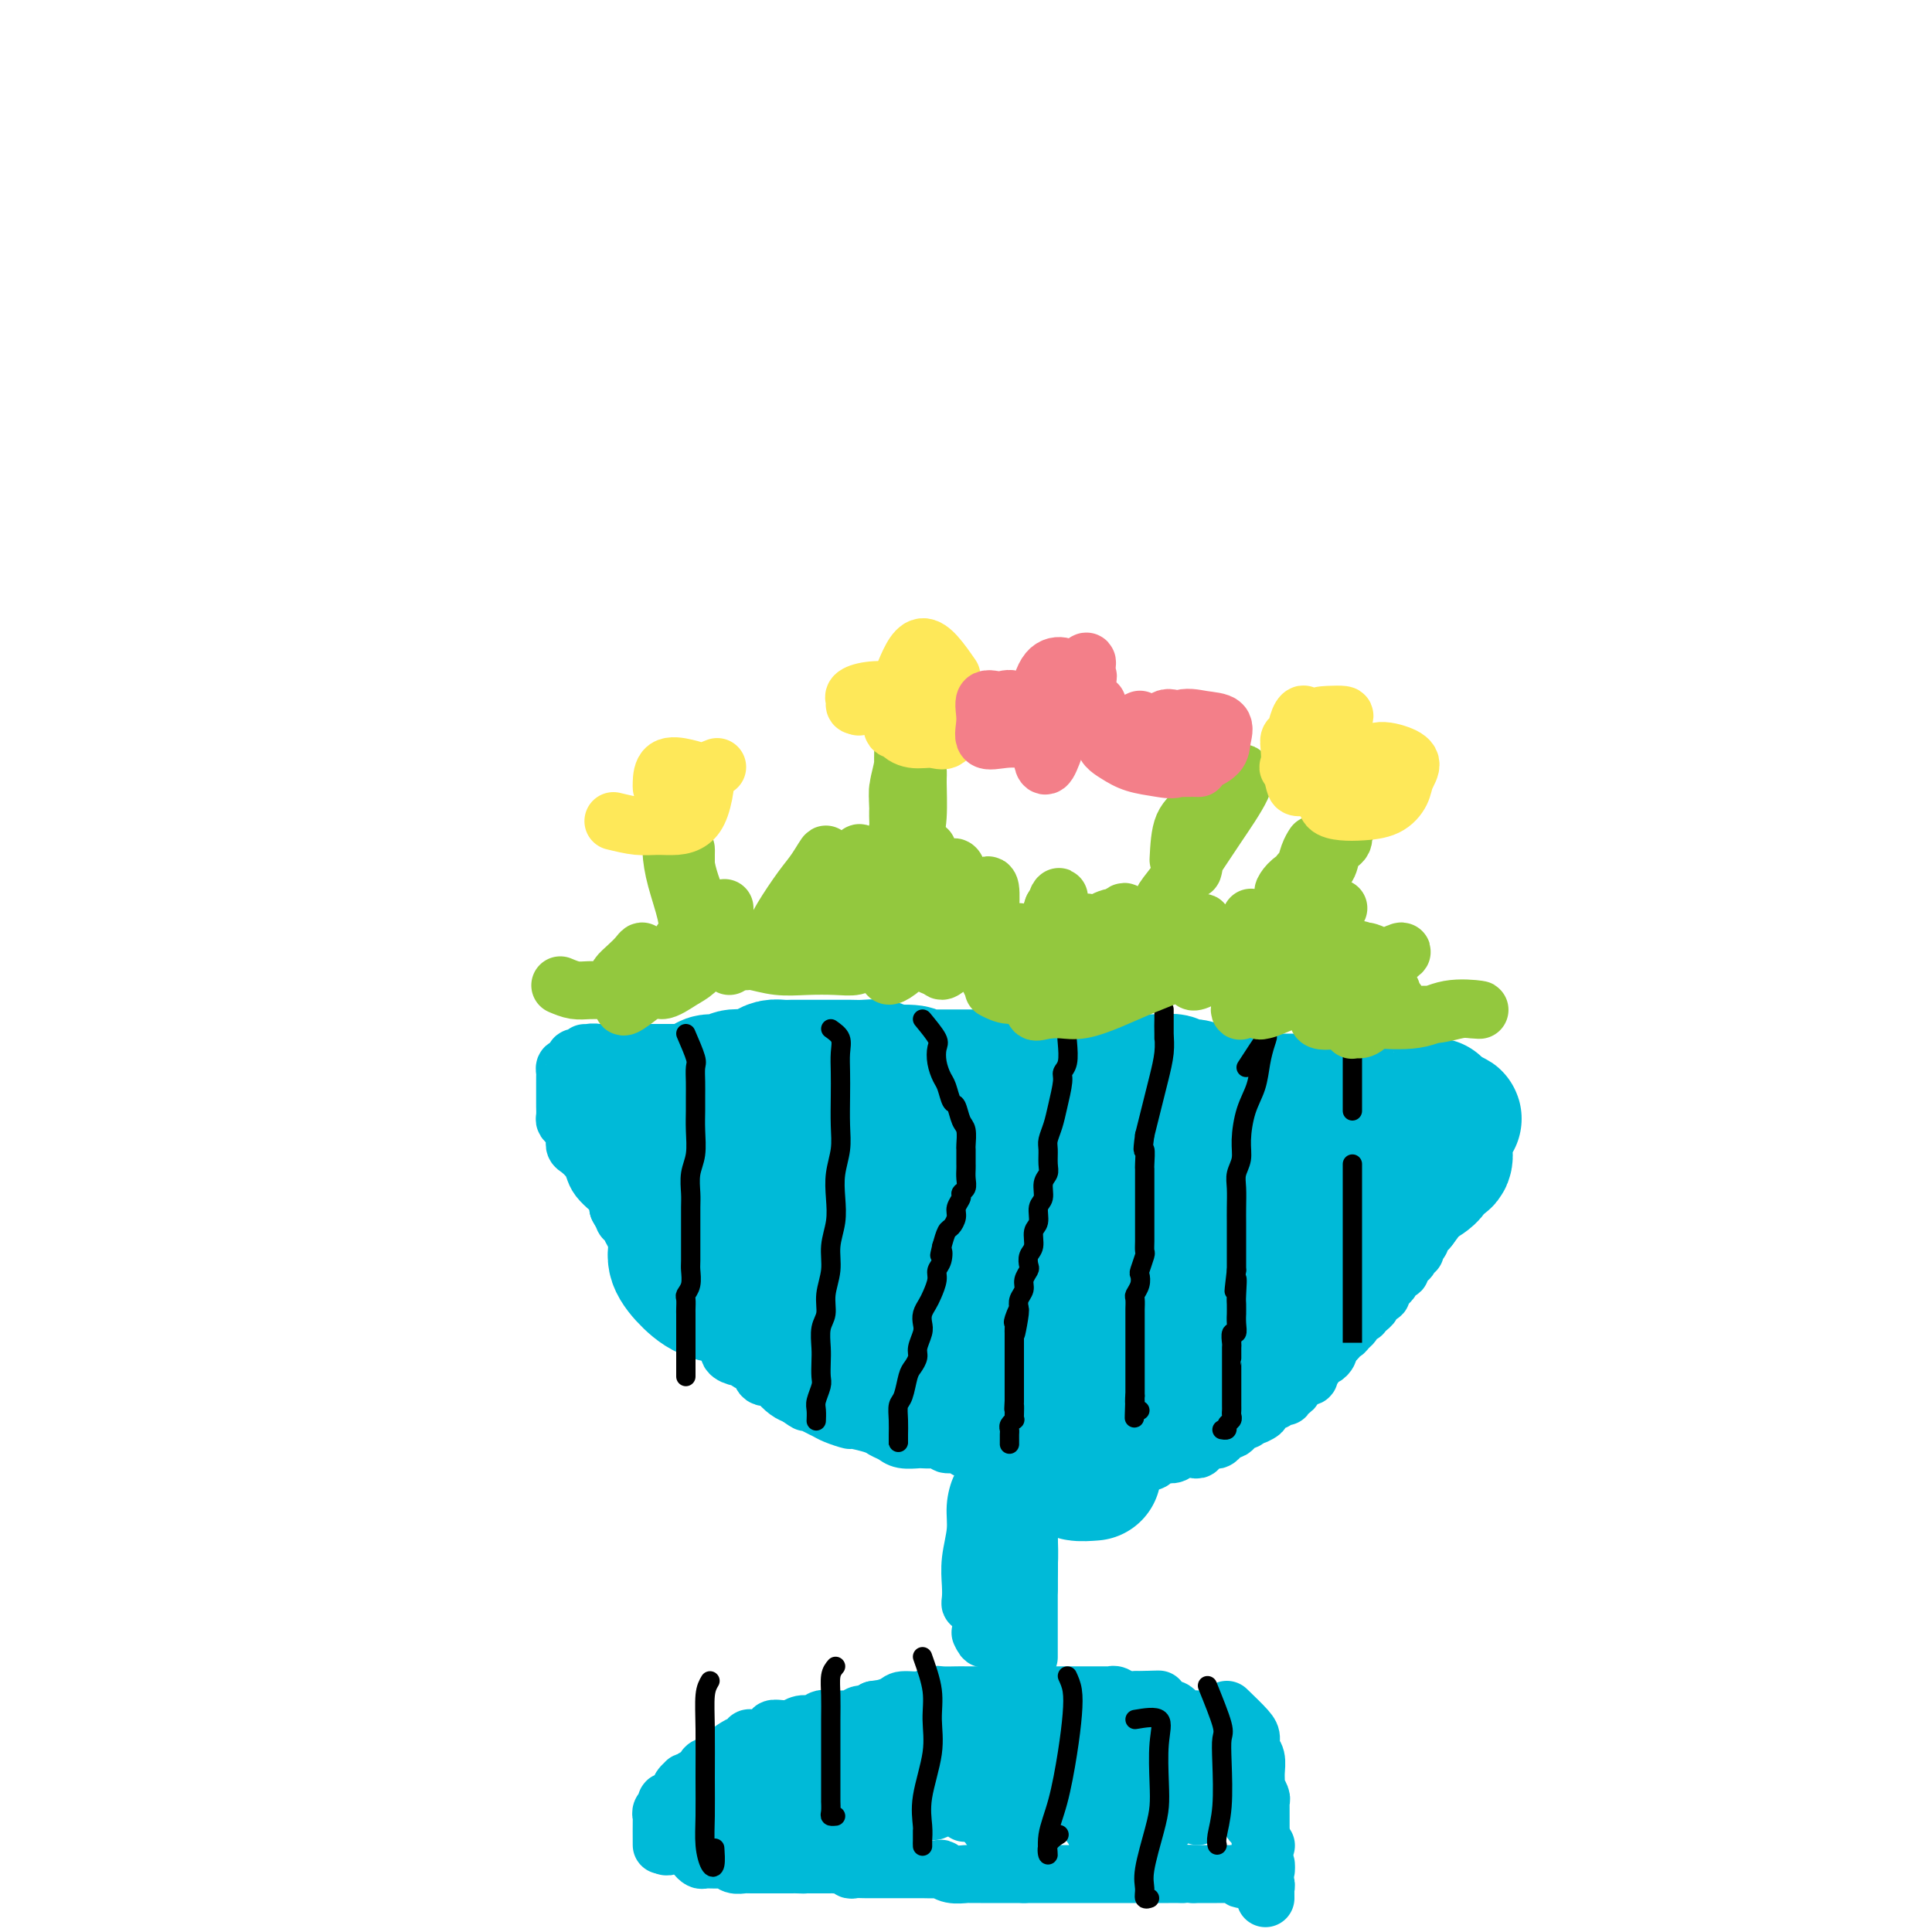 <svg viewBox='0 0 400 400' version='1.1' xmlns='http://www.w3.org/2000/svg' xmlns:xlink='http://www.w3.org/1999/xlink'><g fill='none' stroke='#00BAD8' stroke-width='12' stroke-linecap='round' stroke-linejoin='round'><path d='M139,373c-0.429,3.213 -0.858,6.426 -1,8c-0.142,1.574 0.005,1.508 0,1c-0.005,-0.508 -0.160,-1.460 0,-2c0.160,-0.540 0.635,-0.670 1,-1c0.365,-0.330 0.620,-0.862 1,-1c0.380,-0.138 0.886,0.118 1,0c0.114,-0.118 -0.163,-0.609 0,-1c0.163,-0.391 0.765,-0.682 1,-1c0.235,-0.318 0.102,-0.662 0,-1c-0.102,-0.338 -0.172,-0.668 0,-1c0.172,-0.332 0.586,-0.666 1,-1'/><path d='M137,382c-0.009,-2.025 -0.017,-4.049 0,-5c0.017,-0.951 0.060,-0.828 0,-1c-0.060,-0.172 -0.224,-0.639 0,-1c0.224,-0.361 0.834,-0.618 1,-1c0.166,-0.382 -0.113,-0.890 0,-1c0.113,-0.110 0.618,0.178 1,0c0.382,-0.178 0.642,-0.822 1,-1c0.358,-0.178 0.813,0.110 1,0c0.187,-0.110 0.105,-0.618 0,-1c-0.105,-0.382 -0.234,-0.639 0,-1c0.234,-0.361 0.832,-0.828 1,-1c0.168,-0.172 -0.095,-0.049 0,0c0.095,0.049 0.547,0.025 1,0'/><path d='M143,369c1.189,-1.963 1.162,-0.371 1,0c-0.162,0.371 -0.457,-0.479 0,-1c0.457,-0.521 1.667,-0.713 2,-1c0.333,-0.287 -0.213,-0.668 0,-1c0.213,-0.332 1.183,-0.613 2,-1c0.817,-0.387 1.479,-0.878 2,-1c0.521,-0.122 0.900,0.126 1,0c0.100,-0.126 -0.079,-0.626 0,-1c0.079,-0.374 0.415,-0.622 1,-1c0.585,-0.378 1.417,-0.885 2,-1c0.583,-0.115 0.915,0.161 1,0c0.085,-0.161 -0.078,-0.760 0,-1c0.078,-0.240 0.398,-0.121 1,0c0.602,0.121 1.487,0.243 2,0c0.513,-0.243 0.653,-0.850 1,-1c0.347,-0.150 0.900,0.157 1,0c0.100,-0.157 -0.254,-0.778 0,-1c0.254,-0.222 1.117,-0.044 2,0c0.883,0.044 1.785,-0.044 2,0c0.215,0.044 -0.256,0.222 0,0c0.256,-0.222 1.238,-0.844 2,-1c0.762,-0.156 1.302,0.154 2,0c0.698,-0.154 1.553,-0.774 2,-1c0.447,-0.226 0.487,-0.060 1,0c0.513,0.060 1.498,0.012 2,0c0.502,-0.012 0.519,0.012 1,0c0.481,-0.012 1.424,-0.058 2,0c0.576,0.058 0.783,0.222 1,0c0.217,-0.222 0.443,-0.829 1,-1c0.557,-0.171 1.445,0.094 2,0c0.555,-0.094 0.778,-0.547 1,-1'/><path d='M181,354c3.310,-0.576 1.086,-0.014 1,0c-0.086,0.014 1.968,-0.518 3,-1c1.032,-0.482 1.043,-0.914 2,-1c0.957,-0.086 2.860,0.173 4,0c1.140,-0.173 1.518,-0.778 2,-1c0.482,-0.222 1.070,-0.059 2,0c0.930,0.059 2.202,0.016 3,0c0.798,-0.016 1.121,-0.004 2,0c0.879,0.004 2.315,0.001 3,0c0.685,-0.001 0.620,-0.000 1,0c0.380,0.000 1.205,0.000 2,0c0.795,-0.000 1.560,-0.000 2,0c0.440,0.000 0.556,0.000 1,0c0.444,-0.000 1.217,-0.000 2,0c0.783,0.000 1.574,0.000 2,0c0.426,-0.000 0.485,-0.000 1,0c0.515,0.000 1.485,0.000 2,0c0.515,-0.000 0.574,-0.000 1,0c0.426,0.000 1.218,0.000 2,0c0.782,-0.000 1.554,-0.000 2,0c0.446,0.000 0.566,0.000 1,0c0.434,-0.000 1.181,-0.000 2,0c0.819,0.000 1.711,0.000 2,0c0.289,-0.000 -0.025,-0.001 0,0c0.025,0.001 0.391,0.004 1,0c0.609,-0.004 1.463,-0.015 2,0c0.537,0.015 0.757,0.057 1,0c0.243,-0.057 0.508,-0.211 1,0c0.492,0.211 1.209,0.788 2,1c0.791,0.212 1.654,0.061 2,0c0.346,-0.061 0.173,-0.030 0,0'/><path d='M235,352c8.759,-0.292 3.656,-0.022 2,0c-1.656,0.022 0.134,-0.204 1,0c0.866,0.204 0.809,0.838 1,1c0.191,0.162 0.629,-0.149 1,0c0.371,0.149 0.673,0.757 1,1c0.327,0.243 0.678,0.121 1,0c0.322,-0.121 0.615,-0.243 1,0c0.385,0.243 0.863,0.850 1,1c0.137,0.150 -0.065,-0.156 0,0c0.065,0.156 0.399,0.773 1,1c0.601,0.227 1.471,0.065 2,0c0.529,-0.065 0.719,-0.031 1,0c0.281,0.031 0.654,0.060 1,0c0.346,-0.060 0.666,-0.208 1,0c0.334,0.208 0.681,0.774 1,1c0.319,0.226 0.610,0.113 1,0c0.390,-0.113 0.878,-0.226 1,0c0.122,0.226 -0.121,0.792 0,1c0.121,0.208 0.607,0.058 1,0c0.393,-0.058 0.693,-0.025 1,0c0.307,0.025 0.622,0.043 1,0c0.378,-0.043 0.819,-0.148 1,0c0.181,0.148 0.101,0.550 0,1c-0.101,0.450 -0.223,0.946 0,1c0.223,0.054 0.792,-0.336 1,0c0.208,0.336 0.056,1.399 0,2c-0.056,0.601 -0.015,0.739 0,1c0.015,0.261 0.004,0.646 0,1c-0.004,0.354 -0.002,0.677 0,1'/><path d='M258,365c0.309,1.283 0.083,0.992 0,1c-0.083,0.008 -0.022,0.317 0,1c0.022,0.683 0.006,1.741 0,2c-0.006,0.259 -0.001,-0.281 0,0c0.001,0.281 -0.001,1.385 0,2c0.001,0.615 0.004,0.742 0,1c-0.004,0.258 -0.016,0.646 0,1c0.016,0.354 0.061,0.673 0,1c-0.061,0.327 -0.226,0.662 0,1c0.226,0.338 0.845,0.679 1,1c0.155,0.321 -0.154,0.622 0,1c0.154,0.378 0.772,0.833 1,1c0.228,0.167 0.065,0.048 0,0c-0.065,-0.048 -0.033,-0.024 0,0'/><path d='M262,382c0.000,0.000 0.100,0.100 0.1,0.1'/><path d='M262,386c0.000,0.000 0.100,0.100 0.1,0.1'/><path d='M262,387c0.000,0.000 0.100,0.100 0.1,0.1'/><path d='M261,388c0.000,0.000 0.100,0.100 0.1,0.1'/><path d='M261,389c-1.140,-0.030 -2.280,-0.061 -3,0c-0.720,0.061 -1.019,0.212 -1,0c0.019,-0.212 0.356,-0.789 0,-1c-0.356,-0.211 -1.404,-0.057 -2,0c-0.596,0.057 -0.741,0.015 -1,0c-0.259,-0.015 -0.634,-0.004 -1,0c-0.366,0.004 -0.724,0.001 -1,0c-0.276,-0.001 -0.469,-0.000 -1,0c-0.531,0.000 -1.400,0.000 -2,0c-0.600,-0.000 -0.931,-0.000 -1,0c-0.069,0.000 0.123,0.000 0,0c-0.123,-0.000 -0.562,-0.000 -1,0'/><path d='M247,388c-2.572,-0.155 -2.002,-0.041 -2,0c0.002,0.041 -0.563,0.011 -1,0c-0.437,-0.011 -0.746,-0.003 -1,0c-0.254,0.003 -0.453,0.001 -1,0c-0.547,-0.001 -1.441,-0.000 -2,0c-0.559,0.000 -0.782,0.000 -1,0c-0.218,-0.000 -0.429,-0.000 -1,0c-0.571,0.000 -1.500,0.000 -2,0c-0.500,-0.000 -0.570,-0.000 -1,0c-0.430,0.000 -1.218,0.000 -2,0c-0.782,-0.000 -1.557,-0.000 -2,0c-0.443,0.000 -0.552,0.000 -1,0c-0.448,-0.000 -1.233,-0.000 -2,0c-0.767,0.000 -1.515,0.000 -2,0c-0.485,-0.000 -0.707,-0.000 -1,0c-0.293,0.000 -0.656,0.000 -1,0c-0.344,-0.000 -0.668,-0.000 -1,0c-0.332,0.000 -0.671,0.000 -1,0c-0.329,-0.000 -0.648,-0.000 -1,0c-0.352,0.000 -0.739,0.000 -1,0c-0.261,-0.000 -0.398,-0.000 -1,0c-0.602,0.000 -1.671,0.000 -2,0c-0.329,0.000 0.080,-0.000 0,0c-0.080,0.000 -0.650,0.000 -1,0c-0.350,0.000 -0.479,-0.000 -1,0c-0.521,0.000 -1.435,0.000 -2,0c-0.565,-0.000 -0.783,0.000 -1,0'/><path d='M212,388c-5.534,-0.000 -1.868,-0.000 -1,0c0.868,0.000 -1.063,0.000 -2,0c-0.937,-0.000 -0.880,-0.000 -1,0c-0.120,0.000 -0.418,0.000 -1,0c-0.582,-0.000 -1.450,-0.000 -2,0c-0.550,0.000 -0.784,0.001 -1,0c-0.216,-0.001 -0.415,-0.004 -1,0c-0.585,0.004 -1.555,0.015 -2,0c-0.445,-0.015 -0.365,-0.057 -1,0c-0.635,0.057 -1.987,0.211 -3,0c-1.013,-0.211 -1.689,-0.789 -2,-1c-0.311,-0.211 -0.258,-0.057 -1,0c-0.742,0.057 -2.278,0.015 -3,0c-0.722,-0.015 -0.631,-0.004 -1,0c-0.369,0.004 -1.197,0.001 -2,0c-0.803,-0.001 -1.581,-0.000 -2,0c-0.419,0.000 -0.478,0.000 -1,0c-0.522,-0.000 -1.505,-0.000 -2,0c-0.495,0.000 -0.500,0.001 -1,0c-0.500,-0.001 -1.495,-0.004 -2,0c-0.505,0.004 -0.522,0.015 -1,0c-0.478,-0.015 -1.419,-0.057 -2,0c-0.581,0.057 -0.804,0.211 -1,0c-0.196,-0.211 -0.367,-0.789 -1,-1c-0.633,-0.211 -1.727,-0.057 -2,0c-0.273,0.057 0.277,0.015 0,0c-0.277,-0.015 -1.381,-0.004 -2,0c-0.619,0.004 -0.754,0.001 -1,0c-0.246,-0.001 -0.605,-0.000 -1,0c-0.395,0.000 -0.827,0.000 -1,0c-0.173,-0.000 -0.086,-0.000 0,0'/><path d='M168,386c-7.213,-0.309 -3.246,-0.083 -2,0c1.246,0.083 -0.229,0.022 -1,0c-0.771,-0.022 -0.836,-0.006 -1,0c-0.164,0.006 -0.425,0.002 -1,0c-0.575,-0.002 -1.463,-0.000 -2,0c-0.537,0.000 -0.721,0.000 -1,0c-0.279,-0.000 -0.652,0.000 -1,0c-0.348,-0.000 -0.670,-0.000 -1,0c-0.330,0.000 -0.669,0.001 -1,0c-0.331,-0.001 -0.653,-0.004 -1,0c-0.347,0.004 -0.718,0.015 -1,0c-0.282,-0.015 -0.475,-0.057 -1,0c-0.525,0.057 -1.382,0.211 -2,0c-0.618,-0.211 -0.995,-0.789 -1,-1c-0.005,-0.211 0.364,-0.056 0,0c-0.364,0.056 -1.460,0.012 -2,0c-0.540,-0.012 -0.523,0.008 -1,0c-0.477,-0.008 -1.448,-0.043 -2,0c-0.552,0.043 -0.685,0.164 -1,0c-0.315,-0.164 -0.811,-0.613 -1,-1c-0.189,-0.387 -0.070,-0.714 0,-1c0.070,-0.286 0.090,-0.532 0,-1c-0.090,-0.468 -0.291,-1.157 1,-2c1.291,-0.843 4.075,-1.839 6,-3c1.925,-1.161 2.990,-2.486 5,-4c2.010,-1.514 4.964,-3.215 7,-4c2.036,-0.785 3.153,-0.653 4,-1c0.847,-0.347 1.423,-1.174 2,-2'/><path d='M169,366c3.267,-2.500 -1.065,-0.250 -3,1c-1.935,1.250 -1.474,1.501 -2,2c-0.526,0.499 -2.038,1.248 -3,2c-0.962,0.752 -1.373,1.508 -2,2c-0.627,0.492 -1.470,0.719 -2,1c-0.530,0.281 -0.746,0.617 -1,1c-0.254,0.383 -0.546,0.815 0,1c0.546,0.185 1.932,0.125 3,0c1.068,-0.125 1.820,-0.314 3,-1c1.180,-0.686 2.789,-1.868 4,-3c1.211,-1.132 2.025,-2.214 3,-3c0.975,-0.786 2.111,-1.277 3,-2c0.889,-0.723 1.531,-1.677 1,-2c-0.531,-0.323 -2.235,-0.016 -4,1c-1.765,1.016 -3.590,2.742 -5,4c-1.410,1.258 -2.405,2.048 -3,3c-0.595,0.952 -0.789,2.065 -1,3c-0.211,0.935 -0.440,1.693 0,2c0.440,0.307 1.549,0.164 3,0c1.451,-0.164 3.243,-0.348 5,-1c1.757,-0.652 3.478,-1.771 5,-3c1.522,-1.229 2.844,-2.567 4,-4c1.156,-1.433 2.145,-2.961 3,-4c0.855,-1.039 1.576,-1.587 1,-2c-0.576,-0.413 -2.450,-0.689 -4,0c-1.550,0.689 -2.775,2.345 -4,4'/><path d='M173,368c-0.967,1.149 -1.386,2.023 -2,3c-0.614,0.977 -1.425,2.057 -2,3c-0.575,0.943 -0.914,1.748 -1,2c-0.086,0.252 0.079,-0.051 1,0c0.921,0.051 2.596,0.456 4,0c1.404,-0.456 2.537,-1.772 4,-3c1.463,-1.228 3.256,-2.367 5,-4c1.744,-1.633 3.439,-3.760 4,-5c0.561,-1.240 -0.013,-1.592 0,-2c0.013,-0.408 0.613,-0.872 0,-1c-0.613,-0.128 -2.438,0.081 -4,1c-1.562,0.919 -2.861,2.548 -4,4c-1.139,1.452 -2.118,2.728 -3,4c-0.882,1.272 -1.667,2.540 -2,3c-0.333,0.460 -0.213,0.111 0,0c0.213,-0.111 0.518,0.017 1,0c0.482,-0.017 1.140,-0.179 2,-1c0.860,-0.821 1.923,-2.301 3,-4c1.077,-1.699 2.168,-3.616 3,-5c0.832,-1.384 1.404,-2.234 2,-3c0.596,-0.766 1.217,-1.449 1,-1c-0.217,0.449 -1.273,2.030 -2,4c-0.727,1.970 -1.126,4.330 -2,6c-0.874,1.670 -2.225,2.649 -3,4c-0.775,1.351 -0.976,3.072 -1,4c-0.024,0.928 0.128,1.063 1,0c0.872,-1.063 2.466,-3.325 4,-5c1.534,-1.675 3.010,-2.764 4,-4c0.990,-1.236 1.495,-2.618 2,-4'/><path d='M188,364c2.114,-2.922 1.899,-3.727 2,-4c0.101,-0.273 0.517,-0.016 1,0c0.483,0.016 1.034,-0.211 0,1c-1.034,1.211 -3.653,3.858 -5,6c-1.347,2.142 -1.421,3.778 -2,5c-0.579,1.222 -1.663,2.029 -2,3c-0.337,0.971 0.074,2.105 0,2c-0.074,-0.105 -0.633,-1.450 0,-3c0.633,-1.550 2.459,-3.304 4,-5c1.541,-1.696 2.796,-3.332 4,-5c1.204,-1.668 2.356,-3.367 3,-4c0.644,-0.633 0.782,-0.199 1,0c0.218,0.199 0.518,0.163 0,1c-0.518,0.837 -1.854,2.545 -3,4c-1.146,1.455 -2.102,2.656 -3,4c-0.898,1.344 -1.737,2.831 -2,4c-0.263,1.169 0.051,2.020 0,2c-0.051,-0.020 -0.466,-0.912 0,-2c0.466,-1.088 1.815,-2.372 3,-4c1.185,-1.628 2.208,-3.601 3,-5c0.792,-1.399 1.354,-2.223 2,-3c0.646,-0.777 1.377,-1.507 1,-1c-0.377,0.507 -1.861,2.252 -3,4c-1.139,1.748 -1.934,3.499 -3,5c-1.066,1.501 -2.402,2.750 -3,4c-0.598,1.250 -0.456,2.500 0,3c0.456,0.500 1.228,0.250 2,0'/><path d='M188,376c1.035,-0.247 2.622,-2.363 4,-4c1.378,-1.637 2.549,-2.795 4,-4c1.451,-1.205 3.184,-2.456 4,-4c0.816,-1.544 0.716,-3.382 1,-4c0.284,-0.618 0.953,-0.016 1,0c0.047,0.016 -0.527,-0.553 -1,0c-0.473,0.553 -0.846,2.229 -2,4c-1.154,1.771 -3.089,3.636 -4,5c-0.911,1.364 -0.799,2.227 -1,3c-0.201,0.773 -0.716,1.456 -1,2c-0.284,0.544 -0.336,0.949 0,1c0.336,0.051 1.060,-0.252 2,-1c0.940,-0.748 2.096,-1.943 3,-3c0.904,-1.057 1.555,-1.977 2,-3c0.445,-1.023 0.683,-2.148 1,-3c0.317,-0.852 0.712,-1.430 1,-1c0.288,0.430 0.470,1.870 0,3c-0.470,1.130 -1.593,1.951 -2,3c-0.407,1.049 -0.099,2.325 0,3c0.099,0.675 -0.010,0.750 0,1c0.010,0.250 0.139,0.674 0,1c-0.139,0.326 -0.545,0.553 0,0c0.545,-0.553 2.042,-1.888 3,-3c0.958,-1.112 1.378,-2.002 2,-3c0.622,-0.998 1.445,-2.102 2,-3c0.555,-0.898 0.842,-1.588 1,-2c0.158,-0.412 0.188,-0.546 0,0c-0.188,0.546 -0.594,1.773 -1,3'/><path d='M207,367c0.856,-0.580 -0.505,0.969 -1,2c-0.495,1.031 -0.123,1.543 0,2c0.123,0.457 -0.004,0.860 0,1c0.004,0.140 0.140,0.018 1,0c0.860,-0.018 2.443,0.067 4,-1c1.557,-1.067 3.087,-3.286 4,-5c0.913,-1.714 1.207,-2.921 2,-4c0.793,-1.079 2.083,-2.028 2,-2c-0.083,0.028 -1.539,1.033 -2,2c-0.461,0.967 0.073,1.897 0,3c-0.073,1.103 -0.753,2.378 -1,3c-0.247,0.622 -0.062,0.592 0,1c0.062,0.408 0.003,1.253 0,2c-0.003,0.747 0.052,1.394 0,1c-0.052,-0.394 -0.212,-1.829 0,-3c0.212,-1.171 0.795,-2.077 1,-3c0.205,-0.923 0.030,-1.864 0,-3c-0.030,-1.136 0.084,-2.467 0,-3c-0.084,-0.533 -0.366,-0.270 -1,0c-0.634,0.270 -1.621,0.545 -3,2c-1.379,1.455 -3.151,4.091 -4,6c-0.849,1.909 -0.774,3.092 -1,4c-0.226,0.908 -0.751,1.542 -1,2c-0.249,0.458 -0.221,0.739 0,1c0.221,0.261 0.635,0.503 1,0c0.365,-0.503 0.683,-1.752 1,-3'/><path d='M209,372c0.719,-1.399 1.517,-3.397 2,-5c0.483,-1.603 0.649,-2.811 1,-4c0.351,-1.189 0.885,-2.360 1,-3c0.115,-0.640 -0.190,-0.749 -1,0c-0.810,0.749 -2.127,2.356 -3,4c-0.873,1.644 -1.304,3.326 -2,5c-0.696,1.674 -1.659,3.341 -2,5c-0.341,1.659 -0.060,3.312 0,4c0.060,0.688 -0.100,0.412 0,0c0.100,-0.412 0.459,-0.961 1,-2c0.541,-1.039 1.264,-2.568 2,-4c0.736,-1.432 1.484,-2.766 2,-4c0.516,-1.234 0.800,-2.369 1,-3c0.200,-0.631 0.316,-0.759 0,-1c-0.316,-0.241 -1.065,-0.594 -2,0c-0.935,0.594 -2.057,2.135 -3,3c-0.943,0.865 -1.707,1.054 -2,2c-0.293,0.946 -0.117,2.648 0,4c0.117,1.352 0.173,2.352 0,3c-0.173,0.648 -0.576,0.943 0,1c0.576,0.057 2.129,-0.125 4,0c1.871,0.125 4.060,0.557 6,0c1.940,-0.557 3.633,-2.104 5,-3c1.367,-0.896 2.409,-1.140 3,-2c0.591,-0.860 0.730,-2.335 1,-3c0.270,-0.665 0.670,-0.518 0,-1c-0.670,-0.482 -2.411,-1.591 -4,-2c-1.589,-0.409 -3.025,-0.117 -4,0c-0.975,0.117 -1.487,0.058 -2,0'/><path d='M213,366c-1.330,0.360 -1.656,1.259 -2,2c-0.344,0.741 -0.706,1.322 -1,2c-0.294,0.678 -0.521,1.452 0,2c0.521,0.548 1.789,0.868 3,1c1.211,0.132 2.365,0.074 4,0c1.635,-0.074 3.753,-0.163 5,0c1.247,0.163 1.625,0.580 2,0c0.375,-0.580 0.749,-2.155 1,-3c0.251,-0.845 0.379,-0.959 0,-2c-0.379,-1.041 -1.264,-3.009 -2,-4c-0.736,-0.991 -1.323,-1.006 -2,-1c-0.677,0.006 -1.443,0.034 -2,0c-0.557,-0.034 -0.905,-0.128 -1,0c-0.095,0.128 0.062,0.480 0,1c-0.062,0.520 -0.342,1.209 0,2c0.342,0.791 1.307,1.683 2,2c0.693,0.317 1.115,0.060 2,0c0.885,-0.060 2.235,0.076 3,0c0.765,-0.076 0.946,-0.365 1,-1c0.054,-0.635 -0.017,-1.616 0,-3c0.017,-1.384 0.124,-3.172 0,-4c-0.124,-0.828 -0.478,-0.696 -1,-1c-0.522,-0.304 -1.211,-1.045 -2,-1c-0.789,0.045 -1.679,0.877 -2,2c-0.321,1.123 -0.075,2.536 0,4c0.075,1.464 -0.022,2.979 0,4c0.022,1.021 0.163,1.550 1,2c0.837,0.450 2.369,0.822 4,1c1.631,0.178 3.362,0.163 5,0c1.638,-0.163 3.182,-0.475 4,-1c0.818,-0.525 0.909,-1.262 1,-2'/><path d='M236,368c1.539,-1.228 0.385,-2.798 0,-4c-0.385,-1.202 -0.002,-2.036 0,-3c0.002,-0.964 -0.377,-2.057 -1,-3c-0.623,-0.943 -1.490,-1.736 -2,-2c-0.510,-0.264 -0.662,0.002 -1,0c-0.338,-0.002 -0.860,-0.271 -1,0c-0.140,0.271 0.102,1.082 0,2c-0.102,0.918 -0.549,1.944 0,3c0.549,1.056 2.095,2.141 3,3c0.905,0.859 1.171,1.491 2,2c0.829,0.509 2.222,0.896 3,1c0.778,0.104 0.941,-0.076 1,0c0.059,0.076 0.016,0.409 0,0c-0.016,-0.409 -0.003,-1.560 0,-3c0.003,-1.440 -0.003,-3.170 0,-4c0.003,-0.830 0.015,-0.761 0,-1c-0.015,-0.239 -0.056,-0.785 0,-1c0.056,-0.215 0.211,-0.099 0,0c-0.211,0.099 -0.788,0.180 -1,1c-0.212,0.820 -0.061,2.377 0,3c0.061,0.623 0.030,0.311 0,0'/><path d='M246,369c-0.422,-1.489 -0.844,-2.978 -1,-3c-0.156,-0.022 -0.044,1.422 0,2c0.044,0.578 0.022,0.289 0,0'/><path d='M242,373c0.422,-2.844 0.844,-5.689 1,-7c0.156,-1.311 0.044,-1.089 0,-1c-0.044,0.089 -0.022,0.044 0,0'/><path d='M244,363c-0.797,0.552 -1.594,1.104 -2,2c-0.406,0.896 -0.421,2.134 0,3c0.421,0.866 1.278,1.358 2,2c0.722,0.642 1.307,1.434 2,2c0.693,0.566 1.492,0.906 2,1c0.508,0.094 0.725,-0.058 1,0c0.275,0.058 0.609,0.324 1,0c0.391,-0.324 0.838,-1.239 1,-2c0.162,-0.761 0.041,-1.367 0,-2c-0.041,-0.633 0.000,-1.294 0,-2c-0.000,-0.706 -0.042,-1.459 0,-2c0.042,-0.541 0.169,-0.871 0,-1c-0.169,-0.129 -0.634,-0.058 -1,0c-0.366,0.058 -0.634,0.103 -1,1c-0.366,0.897 -0.830,2.647 -1,4c-0.170,1.353 -0.046,2.308 0,3c0.046,0.692 0.012,1.121 0,2c-0.012,0.879 -0.004,2.207 0,2c0.004,-0.207 0.003,-1.950 0,-3c-0.003,-1.050 -0.006,-1.405 0,-2c0.006,-0.595 0.023,-1.428 0,-2c-0.023,-0.572 -0.086,-0.882 0,-1c0.086,-0.118 0.321,-0.043 0,0c-0.321,0.043 -1.200,0.053 -2,0c-0.800,-0.053 -1.523,-0.168 -2,0c-0.477,0.168 -0.708,0.619 -1,1c-0.292,0.381 -0.646,0.690 -1,1'/><path d='M242,370c-1.115,0.163 -0.904,0.069 -1,0c-0.096,-0.069 -0.500,-0.113 -1,0c-0.500,0.113 -1.097,0.381 -2,0c-0.903,-0.381 -2.111,-1.413 -3,-2c-0.889,-0.587 -1.457,-0.730 -2,-1c-0.543,-0.270 -1.060,-0.666 -2,-1c-0.940,-0.334 -2.305,-0.605 -3,0c-0.695,0.605 -0.722,2.085 -1,3c-0.278,0.915 -0.807,1.264 -1,2c-0.193,0.736 -0.049,1.859 0,3c0.049,1.141 0.002,2.299 0,3c-0.002,0.701 0.042,0.946 0,1c-0.042,0.054 -0.169,-0.084 0,0c0.169,0.084 0.633,0.391 1,0c0.367,-0.391 0.635,-1.481 1,-2c0.365,-0.519 0.827,-0.466 1,-1c0.173,-0.534 0.057,-1.656 0,-2c-0.057,-0.344 -0.054,0.089 0,0c0.054,-0.089 0.158,-0.700 0,-1c-0.158,-0.300 -0.577,-0.291 -1,0c-0.423,0.291 -0.851,0.863 -1,1c-0.149,0.137 -0.020,-0.159 0,0c0.020,0.159 -0.069,0.775 0,1c0.069,0.225 0.294,0.061 1,0c0.706,-0.061 1.891,-0.019 3,0c1.109,0.019 2.143,0.015 3,0c0.857,-0.015 1.539,-0.043 2,0c0.461,0.043 0.703,0.155 1,0c0.297,-0.155 0.648,-0.578 1,-1'/><path d='M238,373c1.928,-0.063 1.249,0.281 1,0c-0.249,-0.281 -0.067,-1.186 0,-2c0.067,-0.814 0.018,-1.538 0,-2c-0.018,-0.462 -0.005,-0.663 0,-1c0.005,-0.337 0.001,-0.811 0,-1c-0.001,-0.189 -0.001,-0.095 0,0'/><path d='M232,375c-0.257,-0.987 -0.514,-1.973 -1,-2c-0.486,-0.027 -1.202,0.907 -2,2c-0.798,1.093 -1.680,2.345 -2,3c-0.320,0.655 -0.078,0.713 0,1c0.078,0.287 -0.007,0.802 0,1c0.007,0.198 0.107,0.078 1,0c0.893,-0.078 2.579,-0.115 4,0c1.421,0.115 2.575,0.382 4,0c1.425,-0.382 3.119,-1.413 4,-2c0.881,-0.587 0.948,-0.731 1,-1c0.052,-0.269 0.088,-0.662 0,-1c-0.088,-0.338 -0.301,-0.621 -1,-1c-0.699,-0.379 -1.885,-0.854 -3,-1c-1.115,-0.146 -2.158,0.038 -3,0c-0.842,-0.038 -1.481,-0.297 -2,0c-0.519,0.297 -0.918,1.151 -1,2c-0.082,0.849 0.153,1.691 0,2c-0.153,0.309 -0.695,0.083 0,0c0.695,-0.083 2.627,-0.024 4,0c1.373,0.024 2.186,0.012 3,0'/><path d='M238,378c1.482,0.309 1.686,0.083 2,0c0.314,-0.083 0.737,-0.023 1,0c0.263,0.023 0.367,0.010 0,0c-0.367,-0.010 -1.206,-0.016 -2,0c-0.794,0.016 -1.545,0.053 -2,0c-0.455,-0.053 -0.616,-0.196 -1,0c-0.384,0.196 -0.992,0.732 -1,1c-0.008,0.268 0.586,0.268 1,0c0.414,-0.268 0.650,-0.803 1,-1c0.350,-0.197 0.814,-0.056 1,0c0.186,0.056 0.093,0.028 0,0'/><path d='M254,354c1.569,1.514 3.138,3.028 4,4c0.862,0.972 1.016,1.402 1,2c-0.016,0.598 -0.201,1.363 0,2c0.201,0.637 0.790,1.144 1,2c0.210,0.856 0.042,2.061 0,3c-0.042,0.939 0.041,1.614 0,2c-0.041,0.386 -0.207,0.485 0,1c0.207,0.515 0.788,1.448 1,2c0.212,0.552 0.057,0.725 0,1c-0.057,0.275 -0.015,0.652 0,1c0.015,0.348 0.004,0.666 0,1c-0.004,0.334 -0.001,0.685 0,1c0.001,0.315 0.000,0.595 0,1c-0.000,0.405 -0.000,0.935 0,1c0.000,0.065 0.000,-0.333 0,0c-0.000,0.333 -0.000,1.399 0,2c0.000,0.601 0.000,0.738 0,1c-0.000,0.262 -0.000,0.647 0,1c0.000,0.353 0.000,0.672 0,1c-0.000,0.328 -0.000,0.664 0,1'/><path d='M261,384c0.309,3.566 0.083,1.480 0,1c-0.083,-0.480 -0.023,0.645 0,1c0.023,0.355 0.010,-0.060 0,0c-0.010,0.060 -0.017,0.593 0,1c0.017,0.407 0.057,0.686 0,1c-0.057,0.314 -0.211,0.662 0,1c0.211,0.338 0.789,0.665 1,1c0.211,0.335 0.057,0.677 0,1c-0.057,0.323 -0.015,0.625 0,1c0.015,0.375 0.004,0.821 0,1c-0.004,0.179 -0.002,0.089 0,0'/><path d='M203,338c0.422,0.871 0.844,1.742 1,1c0.156,-0.742 0.044,-3.095 0,-5c-0.044,-1.905 -0.022,-3.360 0,-5c0.022,-1.640 0.044,-3.465 0,-5c-0.044,-1.535 -0.156,-2.779 0,-4c0.156,-1.221 0.578,-2.420 1,-3c0.422,-0.580 0.845,-0.540 1,0c0.155,0.540 0.042,1.579 0,3c-0.042,1.421 -0.012,3.225 0,5c0.012,1.775 0.006,3.521 0,5c-0.006,1.479 -0.012,2.690 0,4c0.012,1.310 0.041,2.720 0,4c-0.041,1.280 -0.153,2.430 0,2c0.153,-0.430 0.570,-2.441 1,-4c0.430,-1.559 0.872,-2.667 1,-4c0.128,-1.333 -0.057,-2.890 0,-4c0.057,-1.110 0.355,-1.772 1,-3c0.645,-1.228 1.635,-3.023 2,-5c0.365,-1.977 0.104,-4.136 0,-4c-0.104,0.136 -0.052,2.568 0,5'/><path d='M211,321c-0.182,1.622 -0.637,3.176 -1,5c-0.363,1.824 -0.633,3.919 -1,6c-0.367,2.081 -0.832,4.148 -1,6c-0.168,1.852 -0.038,3.490 0,4c0.038,0.510 -0.016,-0.107 0,0c0.016,0.107 0.103,0.938 0,0c-0.103,-0.938 -0.396,-3.643 0,-6c0.396,-2.357 1.479,-4.364 2,-7c0.521,-2.636 0.479,-5.901 1,-9c0.521,-3.099 1.604,-6.032 2,-8c0.396,-1.968 0.104,-2.970 0,-3c-0.104,-0.030 -0.021,0.914 0,3c0.021,2.086 -0.018,5.315 0,8c0.018,2.685 0.095,4.825 0,7c-0.095,2.175 -0.362,4.383 -1,7c-0.638,2.617 -1.646,5.642 -2,8c-0.354,2.358 -0.053,4.047 0,4c0.053,-0.047 -0.144,-1.832 0,-4c0.144,-2.168 0.627,-4.720 1,-7c0.373,-2.280 0.636,-4.289 1,-6c0.364,-1.711 0.830,-3.124 1,-5c0.170,-1.876 0.046,-4.217 0,-6c-0.046,-1.783 -0.012,-3.010 0,-4c0.012,-0.990 0.003,-1.742 0,-2c-0.003,-0.258 -0.001,-0.022 0,0c0.001,0.022 0.000,-0.169 0,1c-0.000,1.169 -0.000,3.699 0,6c0.000,2.301 0.000,4.372 0,6c-0.000,1.628 -0.000,2.814 0,4'/><path d='M213,329c0.000,3.448 0.000,4.569 0,6c-0.000,1.431 -0.000,3.172 0,5c0.000,1.828 0.000,3.741 0,3c-0.000,-0.741 -0.000,-4.138 0,-7c0.000,-2.862 0.002,-5.190 0,-7c-0.002,-1.810 -0.006,-3.101 0,-5c0.006,-1.899 0.023,-4.406 0,-6c-0.023,-1.594 -0.085,-2.276 0,-3c0.085,-0.724 0.318,-1.490 0,-2c-0.318,-0.510 -1.185,-0.763 -2,0c-0.815,0.763 -1.577,2.543 -2,5c-0.423,2.457 -0.505,5.590 -1,8c-0.495,2.410 -1.401,4.098 -2,6c-0.599,1.902 -0.890,4.019 -1,5c-0.110,0.981 -0.040,0.827 0,1c0.040,0.173 0.049,0.672 0,0c-0.049,-0.672 -0.157,-2.515 0,-4c0.157,-1.485 0.580,-2.613 1,-4c0.420,-1.387 0.838,-3.034 1,-5c0.162,-1.966 0.068,-4.250 0,-6c-0.068,-1.750 -0.109,-2.965 0,-4c0.109,-1.035 0.369,-1.889 0,-1c-0.369,0.889 -1.367,3.520 -2,6c-0.633,2.480 -0.902,4.809 -1,7c-0.098,2.191 -0.026,4.244 0,6c0.026,1.756 0.008,3.216 0,4c-0.008,0.784 -0.004,0.892 0,1'/><path d='M204,338c-0.155,2.350 -0.041,-0.776 0,-3c0.041,-2.224 0.011,-3.547 0,-5c-0.011,-1.453 -0.003,-3.038 0,-5c0.003,-1.962 0.002,-4.302 0,-6c-0.002,-1.698 -0.003,-2.755 0,-4c0.003,-1.245 0.012,-2.678 0,-3c-0.012,-0.322 -0.046,0.468 0,2c0.046,1.532 0.170,3.806 0,6c-0.170,2.194 -0.634,4.307 -1,6c-0.366,1.693 -0.635,2.965 -1,4c-0.365,1.035 -0.826,1.832 -1,2c-0.174,0.168 -0.061,-0.292 0,-1c0.061,-0.708 0.072,-1.664 0,-3c-0.072,-1.336 -0.226,-3.051 0,-5c0.226,-1.949 0.831,-4.131 1,-6c0.169,-1.869 -0.098,-3.426 0,-5c0.098,-1.574 0.562,-3.165 1,-4c0.438,-0.835 0.850,-0.915 1,-1c0.150,-0.085 0.040,-0.177 0,0c-0.040,0.177 -0.008,0.622 0,1c0.008,0.378 -0.008,0.689 0,1c0.008,0.311 0.041,0.622 0,1c-0.041,0.378 -0.154,0.822 0,1c0.154,0.178 0.577,0.089 1,0'/><path d='M205,311c0.261,0.342 -0.085,-0.304 0,-1c0.085,-0.696 0.603,-1.443 1,-2c0.397,-0.557 0.673,-0.924 1,-1c0.327,-0.076 0.704,0.138 1,0c0.296,-0.138 0.512,-0.629 1,-1c0.488,-0.371 1.249,-0.621 2,-1c0.751,-0.379 1.493,-0.886 2,-1c0.507,-0.114 0.779,0.166 1,0c0.221,-0.166 0.392,-0.776 1,-1c0.608,-0.224 1.654,-0.060 2,0c0.346,0.060 -0.009,0.016 0,0c0.009,-0.016 0.380,-0.004 1,0c0.620,0.004 1.489,0.001 2,0c0.511,-0.001 0.665,-0.000 1,0c0.335,0.000 0.850,0.000 1,0c0.150,-0.000 -0.067,-0.000 0,0c0.067,0.000 0.417,0.000 1,0c0.583,-0.000 1.398,-0.000 2,0c0.602,0.000 0.992,0.000 1,0c0.008,-0.000 -0.367,-0.000 0,0c0.367,0.000 1.477,0.000 2,0c0.523,-0.000 0.458,-0.000 1,0c0.542,0.000 1.689,0.000 2,0c0.311,-0.000 -0.216,-0.000 0,0c0.216,0.000 1.173,0.000 2,0c0.827,-0.000 1.522,-0.000 2,0c0.478,0.000 0.739,0.000 1,0'/><path d='M236,303c3.964,-0.397 2.375,-0.890 2,-1c-0.375,-0.110 0.463,0.163 1,0c0.537,-0.163 0.774,-0.762 1,-1c0.226,-0.238 0.442,-0.116 1,0c0.558,0.116 1.459,0.227 2,0c0.541,-0.227 0.723,-0.792 1,-1c0.277,-0.208 0.648,-0.060 1,0c0.352,0.060 0.686,0.031 1,0c0.314,-0.031 0.609,-0.065 1,0c0.391,0.065 0.878,0.227 1,0c0.122,-0.227 -0.122,-0.844 0,-1c0.122,-0.156 0.611,0.150 1,0c0.389,-0.150 0.679,-0.757 1,-1c0.321,-0.243 0.674,-0.121 1,0c0.326,0.121 0.626,0.243 1,0c0.374,-0.243 0.821,-0.849 1,-1c0.179,-0.151 0.089,0.153 0,0c-0.089,-0.153 -0.177,-0.763 0,-1c0.177,-0.237 0.621,-0.102 1,0c0.379,0.102 0.694,0.172 1,0c0.306,-0.172 0.603,-0.586 1,-1c0.397,-0.414 0.894,-0.829 1,-1c0.106,-0.171 -0.178,-0.097 0,0c0.178,0.097 0.817,0.219 1,0c0.183,-0.219 -0.091,-0.777 0,-1c0.091,-0.223 0.545,-0.112 1,0'/><path d='M259,293c3.740,-1.504 1.590,-0.263 1,0c-0.590,0.263 0.381,-0.452 1,-1c0.619,-0.548 0.887,-0.931 1,-1c0.113,-0.069 0.072,0.174 0,0c-0.072,-0.174 -0.173,-0.765 0,-1c0.173,-0.235 0.621,-0.115 1,0c0.379,0.115 0.689,0.223 1,0c0.311,-0.223 0.622,-0.777 1,-1c0.378,-0.223 0.823,-0.115 1,0c0.177,0.115 0.085,0.237 0,0c-0.085,-0.237 -0.163,-0.833 0,-1c0.163,-0.167 0.568,0.095 1,0c0.432,-0.095 0.890,-0.547 1,-1c0.110,-0.453 -0.128,-0.909 0,-1c0.128,-0.091 0.622,0.182 1,0c0.378,-0.182 0.641,-0.819 1,-1c0.359,-0.181 0.813,0.092 1,0c0.187,-0.092 0.106,-0.551 0,-1c-0.106,-0.449 -0.236,-0.890 0,-1c0.236,-0.110 0.838,0.111 1,0c0.162,-0.111 -0.115,-0.555 0,-1c0.115,-0.445 0.622,-0.893 1,-1c0.378,-0.107 0.627,0.126 1,0c0.373,-0.126 0.870,-0.611 1,-1c0.130,-0.389 -0.106,-0.683 0,-1c0.106,-0.317 0.553,-0.659 1,-1'/><path d='M276,278c2.807,-2.786 1.326,-2.252 1,-2c-0.326,0.252 0.504,0.221 1,0c0.496,-0.221 0.659,-0.634 1,-1c0.341,-0.366 0.861,-0.686 1,-1c0.139,-0.314 -0.104,-0.623 0,-1c0.104,-0.377 0.554,-0.822 1,-1c0.446,-0.178 0.889,-0.089 1,0c0.111,0.089 -0.111,0.178 0,0c0.111,-0.178 0.556,-0.621 1,-1c0.444,-0.379 0.889,-0.693 1,-1c0.111,-0.307 -0.111,-0.607 0,-1c0.111,-0.393 0.556,-0.879 1,-1c0.444,-0.121 0.889,0.123 1,0c0.111,-0.123 -0.111,-0.612 0,-1c0.111,-0.388 0.556,-0.676 1,-1c0.444,-0.324 0.889,-0.683 1,-1c0.111,-0.317 -0.111,-0.592 0,-1c0.111,-0.408 0.556,-0.949 1,-1c0.444,-0.051 0.889,0.389 1,0c0.111,-0.389 -0.110,-1.606 0,-2c0.110,-0.394 0.550,0.035 1,0c0.450,-0.035 0.909,-0.534 1,-1c0.091,-0.466 -0.186,-0.898 0,-1c0.186,-0.102 0.834,0.126 1,0c0.166,-0.126 -0.149,-0.608 0,-1c0.149,-0.392 0.761,-0.696 1,-1c0.239,-0.304 0.105,-0.607 0,-1c-0.105,-0.393 -0.182,-0.875 0,-1c0.182,-0.125 0.623,0.107 1,0c0.377,-0.107 0.688,-0.554 1,-1'/><path d='M296,254c3.035,-3.891 0.621,-1.617 0,-1c-0.621,0.617 0.551,-0.422 1,-1c0.449,-0.578 0.176,-0.694 0,-1c-0.176,-0.306 -0.253,-0.803 0,-1c0.253,-0.197 0.837,-0.094 1,0c0.163,0.094 -0.096,0.179 0,0c0.096,-0.179 0.547,-0.622 1,-1c0.453,-0.378 0.910,-0.693 1,-1c0.090,-0.307 -0.186,-0.607 0,-1c0.186,-0.393 0.834,-0.879 1,-1c0.166,-0.121 -0.152,0.123 0,0c0.152,-0.123 0.773,-0.611 1,-1c0.227,-0.389 0.061,-0.678 0,-1c-0.061,-0.322 -0.016,-0.678 0,-1c0.016,-0.322 0.004,-0.612 0,-1c-0.004,-0.388 -0.000,-0.874 0,-1c0.000,-0.126 -0.003,0.110 0,0c0.003,-0.110 0.012,-0.564 0,-1c-0.012,-0.436 -0.044,-0.852 0,-1c0.044,-0.148 0.164,-0.026 0,0c-0.164,0.026 -0.611,-0.045 -1,0c-0.389,0.045 -0.720,0.204 -1,0c-0.280,-0.204 -0.509,-0.773 -1,-1c-0.491,-0.227 -1.246,-0.114 -2,0'/><path d='M297,238c-0.726,-1.000 -0.040,-1.000 0,-1c0.040,-0.000 -0.567,-0.000 -1,0c-0.433,0.000 -0.694,0.000 -1,0c-0.306,-0.000 -0.658,-0.000 -1,0c-0.342,0.000 -0.674,0.001 -1,0c-0.326,-0.001 -0.646,-0.004 -1,0c-0.354,0.004 -0.742,0.016 -1,0c-0.258,-0.016 -0.387,-0.061 -1,0c-0.613,0.061 -1.708,0.226 -2,0c-0.292,-0.226 0.221,-0.845 0,-1c-0.221,-0.155 -1.176,0.152 -2,0c-0.824,-0.152 -1.515,-0.762 -2,-1c-0.485,-0.238 -0.762,-0.102 -1,0c-0.238,0.102 -0.435,0.171 -1,0c-0.565,-0.171 -1.498,-0.582 -2,-1c-0.502,-0.418 -0.572,-0.844 -1,-1c-0.428,-0.156 -1.214,-0.042 -2,0c-0.786,0.042 -1.572,0.011 -2,0c-0.428,-0.011 -0.500,-0.003 -1,0c-0.500,0.003 -1.430,0.001 -2,0c-0.570,-0.001 -0.782,-0.000 -1,0c-0.218,0.000 -0.443,0.000 -1,0c-0.557,-0.000 -1.444,-0.000 -2,0c-0.556,0.000 -0.779,0.000 -1,0c-0.221,-0.000 -0.440,-0.000 -1,0c-0.560,0.000 -1.463,0.000 -2,0c-0.537,-0.000 -0.710,-0.000 -1,0c-0.290,0.000 -0.696,0.000 -1,0c-0.304,-0.000 -0.505,-0.000 -1,0c-0.495,0.000 -1.284,0.000 -2,0c-0.716,-0.000 -1.358,-0.000 -2,0'/><path d='M257,233c-6.319,-0.773 -2.117,-0.207 -1,0c1.117,0.207 -0.851,0.055 -2,0c-1.149,-0.055 -1.478,-0.014 -2,0c-0.522,0.014 -1.238,0.001 -2,0c-0.762,-0.001 -1.569,0.010 -2,0c-0.431,-0.010 -0.487,-0.041 -1,0c-0.513,0.041 -1.483,0.155 -2,0c-0.517,-0.155 -0.580,-0.580 -1,-1c-0.420,-0.420 -1.196,-0.834 -2,-1c-0.804,-0.166 -1.637,-0.083 -2,0c-0.363,0.083 -0.257,0.166 -1,0c-0.743,-0.166 -2.334,-0.579 -3,-1c-0.666,-0.421 -0.405,-0.849 -1,-1c-0.595,-0.151 -2.046,-0.026 -3,0c-0.954,0.026 -1.411,-0.045 -2,0c-0.589,0.045 -1.309,0.208 -2,0c-0.691,-0.208 -1.354,-0.788 -2,-1c-0.646,-0.212 -1.276,-0.057 -2,0c-0.724,0.057 -1.542,0.015 -2,0c-0.458,-0.015 -0.555,-0.004 -1,0c-0.445,0.004 -1.238,0.001 -2,0c-0.762,-0.001 -1.495,-0.000 -2,0c-0.505,0.000 -0.783,0.000 -1,0c-0.217,-0.000 -0.371,-0.000 -1,0c-0.629,0.000 -1.731,0.000 -2,0c-0.269,-0.000 0.297,-0.000 0,0c-0.297,0.000 -1.455,0.000 -2,0c-0.545,-0.000 -0.476,-0.000 -1,0c-0.524,0.000 -1.641,0.000 -2,0c-0.359,-0.000 0.040,-0.000 0,0c-0.040,0.000 -0.520,0.000 -1,0'/><path d='M207,228c-8.124,-0.769 -3.434,-0.192 -2,0c1.434,0.192 -0.389,-0.001 -1,0c-0.611,0.001 -0.010,0.196 0,0c0.010,-0.196 -0.571,-0.785 -1,-1c-0.429,-0.215 -0.706,-0.058 -1,0c-0.294,0.058 -0.604,0.015 -1,0c-0.396,-0.015 -0.879,-0.004 -1,0c-0.121,0.004 0.118,0.001 0,0c-0.118,-0.001 -0.595,-0.000 -1,0c-0.405,0.000 -0.738,0.000 -1,0c-0.262,-0.000 -0.451,-0.000 -1,0c-0.549,0.000 -1.456,0.000 -2,0c-0.544,-0.000 -0.723,-0.000 -1,0c-0.277,0.000 -0.652,0.000 -1,0c-0.348,-0.000 -0.669,-0.000 -1,0c-0.331,0.000 -0.671,0.000 -1,0c-0.329,-0.000 -0.648,-0.000 -1,0c-0.352,0.000 -0.739,0.000 -1,0c-0.261,-0.000 -0.397,-0.000 -1,0c-0.603,0.000 -1.672,0.000 -2,0c-0.328,-0.000 0.085,-0.000 0,0c-0.085,0.000 -0.667,0.000 -1,0c-0.333,-0.000 -0.418,-0.000 -1,0c-0.582,0.000 -1.662,0.001 -2,0c-0.338,-0.001 0.064,-0.003 0,0c-0.064,0.003 -0.594,0.011 -1,0c-0.406,-0.011 -0.686,-0.041 -1,0c-0.314,0.041 -0.661,0.155 -1,0c-0.339,-0.155 -0.669,-0.577 -1,-1'/><path d='M178,226c-4.709,-0.325 -1.983,-0.139 -1,0c0.983,0.139 0.222,0.230 0,0c-0.222,-0.230 0.096,-0.780 0,-1c-0.096,-0.220 -0.604,-0.110 -1,0c-0.396,0.110 -0.678,0.222 -1,0c-0.322,-0.222 -0.683,-0.776 -1,-1c-0.317,-0.224 -0.591,-0.117 -1,0c-0.409,0.117 -0.955,0.243 -1,0c-0.045,-0.243 0.410,-0.854 0,-1c-0.410,-0.146 -1.687,0.172 -2,0c-0.313,-0.172 0.337,-0.834 0,-1c-0.337,-0.166 -1.662,0.166 -2,0c-0.338,-0.166 0.312,-0.828 0,-1c-0.312,-0.172 -1.585,0.146 -2,0c-0.415,-0.146 0.029,-0.757 0,-1c-0.029,-0.243 -0.532,-0.118 -1,0c-0.468,0.118 -0.900,0.228 -1,0c-0.100,-0.228 0.132,-0.793 0,-1c-0.132,-0.207 -0.628,-0.055 -1,0c-0.372,0.055 -0.621,0.015 -1,0c-0.379,-0.015 -0.889,-0.004 -1,0c-0.111,0.004 0.177,0.002 0,0c-0.177,-0.002 -0.817,-0.004 -1,0c-0.183,0.004 0.092,0.015 0,0c-0.092,-0.015 -0.550,-0.056 -1,0c-0.450,0.056 -0.890,0.207 -1,0c-0.110,-0.207 0.112,-0.774 0,-1c-0.112,-0.226 -0.556,-0.113 -1,0'/><path d='M157,218c-3.412,-1.238 -1.443,-0.332 -1,0c0.443,0.332 -0.641,0.089 -1,0c-0.359,-0.089 0.008,-0.024 0,0c-0.008,0.024 -0.390,0.006 -1,0c-0.610,-0.006 -1.446,-0.002 -2,0c-0.554,0.002 -0.824,0.000 -1,0c-0.176,-0.000 -0.257,-0.000 -1,0c-0.743,0.000 -2.149,0.000 -3,0c-0.851,-0.000 -1.149,-0.000 -2,0c-0.851,0.000 -2.256,0.000 -3,0c-0.744,-0.000 -0.825,-0.000 -1,0c-0.175,0.000 -0.442,0.000 -1,0c-0.558,-0.000 -1.406,-0.000 -2,0c-0.594,0.000 -0.932,0.000 -1,0c-0.068,-0.000 0.136,-0.000 0,0c-0.136,0.000 -0.610,0.000 -1,0c-0.390,-0.000 -0.695,-0.000 -1,0c-0.305,0.000 -0.610,0.000 -1,0c-0.390,-0.000 -0.864,-0.000 -1,0c-0.136,0.000 0.065,0.000 0,0c-0.065,-0.000 -0.398,-0.000 -1,0c-0.602,0.000 -1.474,0.000 -2,0c-0.526,-0.000 -0.705,-0.000 -1,0c-0.295,0.000 -0.706,0.000 -1,0c-0.294,0.000 -0.471,0.000 -1,0c-0.529,0.000 -1.412,0.000 -2,0c-0.588,0.000 -0.882,-0.000 -1,0c-0.118,0.000 -0.059,0.000 0,0'/><path d='M124,218c-5.283,0.016 -1.989,0.057 -1,0c0.989,-0.057 -0.327,-0.212 -1,0c-0.673,0.212 -0.701,0.792 -1,1c-0.299,0.208 -0.867,0.046 -1,0c-0.133,-0.046 0.171,0.025 0,0c-0.171,-0.025 -0.816,-0.147 -1,0c-0.184,0.147 0.094,0.564 0,1c-0.094,0.436 -0.561,0.891 -1,1c-0.439,0.109 -0.850,-0.126 -1,0c-0.150,0.126 -0.040,0.615 0,1c0.040,0.385 0.011,0.667 0,1c-0.011,0.333 -0.003,0.718 0,1c0.003,0.282 0.001,0.460 0,1c-0.001,0.540 -0.001,1.440 0,2c0.001,0.560 0.003,0.779 0,1c-0.003,0.221 -0.011,0.443 0,1c0.011,0.557 0.041,1.449 0,2c-0.041,0.551 -0.153,0.763 0,1c0.153,0.237 0.569,0.500 1,1c0.431,0.500 0.875,1.236 1,2c0.125,0.764 -0.070,1.555 0,2c0.070,0.445 0.404,0.543 1,1c0.596,0.457 1.455,1.273 2,2c0.545,0.727 0.777,1.364 1,2c0.223,0.636 0.438,1.270 1,2c0.562,0.730 1.470,1.557 2,2c0.530,0.443 0.681,0.504 1,1c0.319,0.496 0.805,1.427 1,2c0.195,0.573 0.097,0.786 0,1'/><path d='M128,250c1.881,3.362 1.082,2.267 1,2c-0.082,-0.267 0.552,0.296 1,1c0.448,0.704 0.712,1.551 1,2c0.288,0.449 0.602,0.500 1,1c0.398,0.500 0.880,1.448 1,2c0.120,0.552 -0.122,0.706 0,1c0.122,0.294 0.609,0.727 1,1c0.391,0.273 0.686,0.386 1,1c0.314,0.614 0.648,1.727 1,2c0.352,0.273 0.723,-0.296 1,0c0.277,0.296 0.459,1.458 1,2c0.541,0.542 1.440,0.465 2,1c0.560,0.535 0.780,1.683 1,2c0.220,0.317 0.440,-0.197 1,0c0.560,0.197 1.460,1.104 2,2c0.540,0.896 0.721,1.779 1,2c0.279,0.221 0.657,-0.222 1,0c0.343,0.222 0.650,1.110 1,2c0.350,0.890 0.741,1.784 1,2c0.259,0.216 0.384,-0.244 1,0c0.616,0.244 1.722,1.193 2,2c0.278,0.807 -0.272,1.472 0,2c0.272,0.528 1.367,0.920 2,1c0.633,0.080 0.803,-0.151 1,0c0.197,0.151 0.419,0.683 1,1c0.581,0.317 1.521,0.417 2,1c0.479,0.583 0.499,1.648 1,2c0.501,0.352 1.485,-0.009 2,0c0.515,0.009 0.562,0.387 1,1c0.438,0.613 1.268,1.461 2,2c0.732,0.539 1.366,0.770 2,1'/><path d='M165,289c2.989,2.190 1.961,1.165 2,1c0.039,-0.165 1.145,0.529 2,1c0.855,0.471 1.458,0.718 2,1c0.542,0.282 1.023,0.601 2,1c0.977,0.399 2.450,0.880 3,1c0.550,0.120 0.176,-0.122 1,0c0.824,0.122 2.844,0.607 4,1c1.156,0.393 1.447,0.694 2,1c0.553,0.306 1.369,0.618 2,1c0.631,0.382 1.076,0.833 2,1c0.924,0.167 2.327,0.049 3,0c0.673,-0.049 0.617,-0.028 1,0c0.383,0.028 1.206,0.064 2,0c0.794,-0.064 1.560,-0.227 2,0c0.440,0.227 0.556,0.846 1,1c0.444,0.154 1.218,-0.155 2,0c0.782,0.155 1.574,0.774 2,1c0.426,0.226 0.487,0.058 1,0c0.513,-0.058 1.480,-0.006 2,0c0.520,0.006 0.595,-0.034 1,0c0.405,0.034 1.142,0.140 2,0c0.858,-0.140 1.839,-0.528 3,-1c1.161,-0.472 2.502,-1.027 4,-2c1.498,-0.973 3.152,-2.363 5,-4c1.848,-1.637 3.891,-3.520 6,-5c2.109,-1.480 4.285,-2.557 6,-4c1.715,-1.443 2.971,-3.251 5,-5c2.029,-1.749 4.833,-3.438 7,-5c2.167,-1.562 3.699,-2.998 5,-4c1.301,-1.002 2.372,-1.572 3,-2c0.628,-0.428 0.814,-0.714 1,-1'/><path d='M251,267c6.457,-5.249 0.098,-1.870 -3,0c-3.098,1.870 -2.935,2.232 -4,3c-1.065,0.768 -3.359,1.943 -5,3c-1.641,1.057 -2.630,1.996 -4,3c-1.370,1.004 -3.121,2.072 -4,3c-0.879,0.928 -0.886,1.716 -1,2c-0.114,0.284 -0.336,0.065 0,0c0.336,-0.065 1.230,0.023 3,0c1.770,-0.023 4.416,-0.156 7,-1c2.584,-0.844 5.105,-2.397 8,-4c2.895,-1.603 6.163,-3.254 9,-5c2.837,-1.746 5.245,-3.587 7,-5c1.755,-1.413 2.859,-2.399 4,-3c1.141,-0.601 2.318,-0.815 2,-1c-0.318,-0.185 -2.133,-0.339 -4,0c-1.867,0.339 -3.787,1.170 -6,2c-2.213,0.830 -4.718,1.659 -7,3c-2.282,1.341 -4.342,3.195 -6,4c-1.658,0.805 -2.912,0.562 -4,1c-1.088,0.438 -2.008,1.558 -2,2c0.008,0.442 0.943,0.206 2,0c1.057,-0.206 2.237,-0.382 4,-1c1.763,-0.618 4.109,-1.679 6,-3c1.891,-1.321 3.327,-2.904 5,-4c1.673,-1.096 3.582,-1.706 5,-3c1.418,-1.294 2.343,-3.271 3,-4c0.657,-0.729 1.045,-0.208 1,0c-0.045,0.208 -0.522,0.104 -1,0'/><path d='M266,259c1.177,-1.077 -2.379,1.729 -5,4c-2.621,2.271 -4.306,4.005 -6,6c-1.694,1.995 -3.397,4.249 -5,6c-1.603,1.751 -3.106,2.999 -4,4c-0.894,1.001 -1.179,1.754 -1,2c0.179,0.246 0.822,-0.015 2,0c1.178,0.015 2.890,0.305 4,0c1.110,-0.305 1.617,-1.205 3,-2c1.383,-0.795 3.642,-1.483 5,-2c1.358,-0.517 1.817,-0.862 2,-1c0.183,-0.138 0.092,-0.069 0,0'/></g>
<g fill='none' stroke='#00BAD8' stroke-width='28' stroke-linecap='round' stroke-linejoin='round'><path d='M229,279c2.146,-3.115 4.291,-6.229 6,-8c1.709,-1.771 2.981,-2.198 4,-3c1.019,-0.802 1.786,-1.980 3,-3c1.214,-1.020 2.874,-1.884 4,-3c1.126,-1.116 1.718,-2.484 2,-2c0.282,0.484 0.254,2.821 -1,5c-1.254,2.179 -3.734,4.202 -6,6c-2.266,1.798 -4.317,3.373 -6,5c-1.683,1.627 -2.997,3.307 -4,5c-1.003,1.693 -1.693,3.400 -2,4c-0.307,0.600 -0.229,0.093 0,0c0.229,-0.093 0.608,0.228 2,0c1.392,-0.228 3.796,-1.006 6,-2c2.204,-0.994 4.208,-2.205 6,-4c1.792,-1.795 3.370,-4.175 5,-6c1.630,-1.825 3.310,-3.094 5,-4c1.690,-0.906 3.390,-1.450 4,-2c0.610,-0.550 0.130,-1.105 0,-1c-0.130,0.105 0.091,0.869 -1,2c-1.091,1.131 -3.494,2.629 -5,4c-1.506,1.371 -2.117,2.614 -3,4c-0.883,1.386 -2.040,2.913 -3,4c-0.960,1.087 -1.724,1.733 -1,2c0.724,0.267 2.936,0.154 5,-1c2.064,-1.154 3.979,-3.349 6,-5c2.021,-1.651 4.149,-2.757 6,-4c1.851,-1.243 3.426,-2.621 5,-4'/><path d='M266,268c2.964,-2.570 1.873,-2.494 2,-3c0.127,-0.506 1.471,-1.595 2,-2c0.529,-0.405 0.245,-0.125 0,0c-0.245,0.125 -0.449,0.094 -1,0c-0.551,-0.094 -1.450,-0.250 -2,0c-0.550,0.250 -0.752,0.907 -1,1c-0.248,0.093 -0.543,-0.379 0,-1c0.543,-0.621 1.924,-1.389 3,-2c1.076,-0.611 1.848,-1.063 3,-2c1.152,-0.937 2.683,-2.360 4,-3c1.317,-0.640 2.420,-0.496 3,-1c0.580,-0.504 0.639,-1.654 1,-2c0.361,-0.346 1.025,0.114 1,0c-0.025,-0.114 -0.738,-0.801 -1,-1c-0.262,-0.199 -0.073,0.090 0,0c0.073,-0.090 0.031,-0.560 0,-1c-0.031,-0.440 -0.049,-0.850 0,-1c0.049,-0.150 0.167,-0.040 0,0c-0.167,0.040 -0.619,0.012 -1,0c-0.381,-0.012 -0.690,-0.006 -1,0'/><path d='M278,250c-0.647,-0.464 -0.766,-0.124 -1,0c-0.234,0.124 -0.584,0.033 -1,0c-0.416,-0.033 -0.899,-0.009 -1,0c-0.101,0.009 0.181,0.002 0,0c-0.181,-0.002 -0.823,-0.001 -1,0c-0.177,0.001 0.112,0.000 0,0c-0.112,-0.000 -0.624,-0.000 -1,0c-0.376,0.000 -0.615,0.000 -1,0c-0.385,-0.000 -0.914,-0.000 -1,0c-0.086,0.000 0.272,0.000 0,0c-0.272,-0.000 -1.173,-0.000 -2,0c-0.827,0.000 -1.578,0.000 -2,0c-0.422,-0.000 -0.514,-0.000 -1,0c-0.486,0.000 -1.365,0.000 -2,0c-0.635,-0.000 -1.028,-0.000 -1,0c0.028,0.000 0.475,0.000 1,0c0.525,-0.000 1.129,-0.000 2,0c0.871,0.000 2.009,0.000 3,0c0.991,-0.000 1.835,-0.000 3,0c1.165,0.000 2.653,0.000 4,0c1.347,-0.000 2.555,-0.000 4,0c1.445,0.000 3.127,0.000 4,0c0.873,-0.000 0.936,-0.000 1,0'/><path d='M285,250c3.556,0.000 1.446,0.000 1,0c-0.446,-0.000 0.773,-0.000 1,0c0.227,0.000 -0.537,0.000 -1,0c-0.463,-0.000 -0.625,-0.000 -1,0c-0.375,0.000 -0.964,0.000 -1,0c-0.036,-0.000 0.482,-0.000 1,0c0.518,0.000 1.036,0.000 1,0c-0.036,-0.000 -0.627,-0.000 -1,0c-0.373,0.000 -0.526,0.001 -1,0c-0.474,-0.001 -1.267,-0.004 -2,0c-0.733,0.004 -1.406,0.015 -2,0c-0.594,-0.015 -1.108,-0.056 -2,0c-0.892,0.056 -2.163,0.207 -3,0c-0.837,-0.207 -1.239,-0.774 -2,-1c-0.761,-0.226 -1.880,-0.113 -3,0'/><path d='M270,249c-3.065,-0.155 -3.226,-0.041 -4,0c-0.774,0.041 -2.161,0.011 -3,0c-0.839,-0.011 -1.132,-0.003 -2,0c-0.868,0.003 -2.312,0.001 -3,0c-0.688,-0.001 -0.621,-0.000 -1,0c-0.379,0.000 -1.205,0.000 -2,0c-0.795,-0.000 -1.560,-0.001 -2,0c-0.440,0.001 -0.555,0.004 -1,0c-0.445,-0.004 -1.220,-0.015 -2,0c-0.780,0.015 -1.564,0.057 -2,0c-0.436,-0.057 -0.524,-0.211 -1,0c-0.476,0.211 -1.339,0.789 -2,1c-0.661,0.211 -1.121,0.057 -2,0c-0.879,-0.057 -2.176,-0.016 -3,0c-0.824,0.016 -1.175,0.008 -2,0c-0.825,-0.008 -2.123,-0.016 -3,0c-0.877,0.016 -1.334,0.057 -2,0c-0.666,-0.057 -1.541,-0.211 -2,0c-0.459,0.211 -0.501,0.789 -1,1c-0.499,0.211 -1.456,0.057 -2,0c-0.544,-0.057 -0.674,-0.015 -1,0c-0.326,0.015 -0.847,0.004 -1,0c-0.153,-0.004 0.063,-0.001 0,0c-0.063,0.001 -0.406,0.000 -1,0c-0.594,-0.000 -1.440,-0.000 -2,0c-0.560,0.000 -0.836,0.000 -1,0c-0.164,-0.000 -0.218,-0.000 -1,0c-0.782,0.000 -2.292,0.000 -3,0c-0.708,-0.000 -0.614,-0.000 -1,0c-0.386,0.000 -1.253,0.000 -2,0c-0.747,-0.000 -1.373,-0.000 -2,0'/><path d='M213,251c-9.011,0.309 -3.040,0.083 -1,0c2.040,-0.083 0.149,-0.021 -1,0c-1.149,0.021 -1.556,0.002 -2,0c-0.444,-0.002 -0.927,0.013 -1,0c-0.073,-0.013 0.262,-0.055 0,0c-0.262,0.055 -1.122,0.207 -2,0c-0.878,-0.207 -1.774,-0.773 -2,-1c-0.226,-0.227 0.220,-0.117 0,0c-0.220,0.117 -1.104,0.239 -2,0c-0.896,-0.239 -1.804,-0.838 -2,-1c-0.196,-0.162 0.321,0.114 0,0c-0.321,-0.114 -1.481,-0.619 -2,-1c-0.519,-0.381 -0.398,-0.638 -1,-1c-0.602,-0.362 -1.927,-0.829 -2,-1c-0.073,-0.171 1.107,-0.046 2,0c0.893,0.046 1.501,0.012 3,0c1.499,-0.012 3.891,-0.003 6,0c2.109,0.003 3.936,0.001 6,0c2.064,-0.001 4.364,-0.000 6,0c1.636,0.000 2.609,0.000 4,0c1.391,-0.000 3.201,-0.000 4,0c0.799,0.000 0.587,0.000 1,0c0.413,-0.000 1.451,-0.000 2,0c0.549,0.000 0.609,0.000 1,0c0.391,-0.000 1.112,-0.000 1,0c-0.112,0.000 -1.056,0.000 -2,0'/><path d='M229,246c4.754,-0.016 -0.359,-0.056 -3,0c-2.641,0.056 -2.808,0.209 -4,0c-1.192,-0.209 -3.408,-0.778 -5,-1c-1.592,-0.222 -2.559,-0.097 -4,0c-1.441,0.097 -3.357,0.166 -5,0c-1.643,-0.166 -3.012,-0.565 -4,-1c-0.988,-0.435 -1.596,-0.905 -2,-1c-0.404,-0.095 -0.604,0.184 -1,0c-0.396,-0.184 -0.987,-0.833 -1,-1c-0.013,-0.167 0.553,0.148 0,0c-0.553,-0.148 -2.225,-0.758 -3,-1c-0.775,-0.242 -0.652,-0.118 -1,0c-0.348,0.118 -1.166,0.228 -2,0c-0.834,-0.228 -1.682,-0.793 -2,-1c-0.318,-0.207 -0.105,-0.055 -1,0c-0.895,0.055 -2.897,0.015 -4,0c-1.103,-0.015 -1.308,-0.004 -2,0c-0.692,0.004 -1.873,0.001 -3,0c-1.127,-0.001 -2.201,-0.000 -3,0c-0.799,0.000 -1.323,-0.000 -2,0c-0.677,0.000 -1.506,0.001 -2,0c-0.494,-0.001 -0.653,-0.004 -1,0c-0.347,0.004 -0.882,0.016 -1,0c-0.118,-0.016 0.180,-0.061 0,0c-0.180,0.061 -0.837,0.228 -1,0c-0.163,-0.228 0.168,-0.849 0,-1c-0.168,-0.151 -0.835,0.170 -1,0c-0.165,-0.170 0.172,-0.829 0,-1c-0.172,-0.171 -0.854,0.146 -1,0c-0.146,-0.146 0.244,-0.756 0,-1c-0.244,-0.244 -1.122,-0.122 -2,0'/><path d='M168,237c-9.406,-1.388 -2.421,-0.358 0,0c2.421,0.358 0.278,0.043 -1,0c-1.278,-0.043 -1.691,0.186 -2,0c-0.309,-0.186 -0.516,-0.786 -1,-1c-0.484,-0.214 -1.247,-0.043 -2,0c-0.753,0.043 -1.497,-0.041 -2,0c-0.503,0.041 -0.764,0.208 -1,0c-0.236,-0.208 -0.448,-0.792 -1,-1c-0.552,-0.208 -1.445,-0.041 -2,0c-0.555,0.041 -0.774,-0.045 -1,0c-0.226,0.045 -0.460,0.222 -1,0c-0.540,-0.222 -1.388,-0.844 -2,-1c-0.612,-0.156 -0.990,0.154 -1,0c-0.010,-0.154 0.347,-0.773 0,-1c-0.347,-0.227 -1.398,-0.061 -2,0c-0.602,0.061 -0.757,0.016 -1,0c-0.243,-0.016 -0.576,-0.004 -1,0c-0.424,0.004 -0.941,0.001 -1,0c-0.059,-0.001 0.339,-0.000 0,0c-0.339,0.000 -1.415,0.000 -2,0c-0.585,-0.000 -0.678,-0.000 -1,0c-0.322,0.000 -0.874,0.001 -1,0c-0.126,-0.001 0.173,-0.003 0,0c-0.173,0.003 -0.820,0.012 -1,0c-0.180,-0.012 0.106,-0.045 0,0c-0.106,0.045 -0.606,0.167 -1,0c-0.394,-0.167 -0.683,-0.622 -1,-1c-0.317,-0.378 -0.662,-0.679 -1,-1c-0.338,-0.321 -0.669,-0.660 -1,-1'/><path d='M137,230c-4.797,-0.973 -1.290,0.096 0,1c1.290,0.904 0.364,1.645 0,2c-0.364,0.355 -0.167,0.326 0,1c0.167,0.674 0.304,2.052 1,3c0.696,0.948 1.951,1.466 3,2c1.049,0.534 1.893,1.083 3,2c1.107,0.917 2.476,2.200 4,3c1.524,0.800 3.203,1.115 5,2c1.797,0.885 3.713,2.339 5,3c1.287,0.661 1.947,0.527 3,1c1.053,0.473 2.500,1.552 3,2c0.500,0.448 0.054,0.264 0,0c-0.054,-0.264 0.285,-0.607 0,-1c-0.285,-0.393 -1.192,-0.837 -2,-1c-0.808,-0.163 -1.517,-0.047 -2,0c-0.483,0.047 -0.742,0.023 -1,0'/><path d='M159,250c-1.001,-0.027 -1.003,0.904 -1,2c0.003,1.096 0.010,2.357 0,4c-0.010,1.643 -0.039,3.670 1,5c1.039,1.330 3.144,1.964 5,3c1.856,1.036 3.464,2.472 5,3c1.536,0.528 3.002,0.146 4,0c0.998,-0.146 1.529,-0.055 2,0c0.471,0.055 0.882,0.074 1,0c0.118,-0.074 -0.056,-0.240 0,-1c0.056,-0.760 0.343,-2.112 0,-3c-0.343,-0.888 -1.315,-1.311 -2,-2c-0.685,-0.689 -1.084,-1.643 -2,-2c-0.916,-0.357 -2.350,-0.117 -3,0c-0.650,0.117 -0.515,0.111 -1,0c-0.485,-0.111 -1.591,-0.328 -2,0c-0.409,0.328 -0.120,1.200 0,2c0.120,0.800 0.070,1.530 0,2c-0.070,0.470 -0.159,0.682 0,1c0.159,0.318 0.566,0.742 1,1c0.434,0.258 0.896,0.351 1,0c0.104,-0.351 -0.149,-1.144 0,-2c0.149,-0.856 0.699,-1.774 0,-3c-0.699,-1.226 -2.648,-2.761 -4,-4c-1.352,-1.239 -2.107,-2.184 -3,-3c-0.893,-0.816 -1.923,-1.504 -3,-2c-1.077,-0.496 -2.200,-0.799 -3,-1c-0.800,-0.201 -1.276,-0.301 -2,0c-0.724,0.301 -1.695,1.004 -2,2c-0.305,0.996 0.056,2.285 0,3c-0.056,0.715 -0.528,0.858 -1,1'/><path d='M150,256c-0.179,1.272 -0.127,2.453 0,3c0.127,0.547 0.328,0.459 0,0c-0.328,-0.459 -1.186,-1.288 -2,-2c-0.814,-0.712 -1.585,-1.306 -2,-2c-0.415,-0.694 -0.475,-1.487 -1,-2c-0.525,-0.513 -1.516,-0.746 -2,-1c-0.484,-0.254 -0.462,-0.529 -1,0c-0.538,0.529 -1.638,1.862 -2,3c-0.362,1.138 0.012,2.082 0,3c-0.012,0.918 -0.411,1.808 0,3c0.411,1.192 1.632,2.684 3,4c1.368,1.316 2.882,2.457 5,3c2.118,0.543 4.839,0.488 7,1c2.161,0.512 3.760,1.591 6,2c2.240,0.409 5.119,0.147 7,0c1.881,-0.147 2.763,-0.180 4,0c1.237,0.180 2.828,0.574 4,0c1.172,-0.574 1.923,-2.115 3,-3c1.077,-0.885 2.479,-1.115 3,-2c0.521,-0.885 0.160,-2.424 0,-3c-0.160,-0.576 -0.120,-0.188 0,0c0.120,0.188 0.319,0.175 0,0c-0.319,-0.175 -1.158,-0.511 -2,0c-0.842,0.511 -1.688,1.868 -2,3c-0.312,1.132 -0.089,2.038 0,3c0.089,0.962 0.045,1.981 0,3'/><path d='M178,272c-0.824,2.313 -0.883,3.596 0,4c0.883,0.404 2.710,-0.072 4,0c1.290,0.072 2.045,0.691 3,1c0.955,0.309 2.112,0.307 3,0c0.888,-0.307 1.507,-0.918 2,-2c0.493,-1.082 0.861,-2.635 1,-4c0.139,-1.365 0.051,-2.543 0,-4c-0.051,-1.457 -0.065,-3.195 0,-4c0.065,-0.805 0.209,-0.677 0,0c-0.209,0.677 -0.770,1.905 -1,3c-0.230,1.095 -0.128,2.058 0,3c0.128,0.942 0.282,1.862 1,3c0.718,1.138 2.000,2.493 3,3c1.000,0.507 1.719,0.165 3,0c1.281,-0.165 3.125,-0.153 4,0c0.875,0.153 0.780,0.447 1,0c0.220,-0.447 0.756,-1.635 1,-3c0.244,-1.365 0.195,-2.908 0,-4c-0.195,-1.092 -0.535,-1.733 -1,-2c-0.465,-0.267 -1.053,-0.158 -2,0c-0.947,0.158 -2.253,0.366 -3,1c-0.747,0.634 -0.936,1.693 -1,3c-0.064,1.307 -0.004,2.862 0,4c0.004,1.138 -0.048,1.860 0,3c0.048,1.140 0.195,2.698 1,4c0.805,1.302 2.267,2.349 3,3c0.733,0.651 0.736,0.906 1,1c0.264,0.094 0.790,0.027 1,0c0.210,-0.027 0.105,-0.013 0,0'/><path d='M202,285c0.981,0.906 0.434,-0.831 0,-2c-0.434,-1.169 -0.755,-1.772 -1,-2c-0.245,-0.228 -0.414,-0.082 -1,0c-0.586,0.082 -1.588,0.099 -2,0c-0.412,-0.099 -0.235,-0.313 0,0c0.235,0.313 0.526,1.154 1,2c0.474,0.846 1.129,1.696 2,2c0.871,0.304 1.957,0.062 3,0c1.043,-0.062 2.044,0.057 3,0c0.956,-0.057 1.867,-0.288 3,-1c1.133,-0.712 2.488,-1.903 3,-3c0.512,-1.097 0.180,-2.100 0,-3c-0.180,-0.900 -0.208,-1.698 0,-2c0.208,-0.302 0.651,-0.107 0,0c-0.651,0.107 -2.397,0.127 -4,0c-1.603,-0.127 -3.064,-0.402 -4,0c-0.936,0.402 -1.346,1.482 -2,2c-0.654,0.518 -1.551,0.475 -2,1c-0.449,0.525 -0.449,1.617 0,2c0.449,0.383 1.346,0.055 2,0c0.654,-0.055 1.063,0.162 2,0c0.937,-0.162 2.401,-0.703 3,-1c0.599,-0.297 0.331,-0.348 1,-1c0.669,-0.652 2.274,-1.904 3,-3c0.726,-1.096 0.573,-2.037 1,-3c0.427,-0.963 1.434,-1.949 2,-3c0.566,-1.051 0.691,-2.168 1,-3c0.309,-0.832 0.803,-1.381 1,-2c0.197,-0.619 0.099,-1.310 0,-2'/><path d='M217,263c0.860,-2.020 0.509,-0.569 0,0c-0.509,0.569 -1.175,0.257 -2,0c-0.825,-0.257 -1.809,-0.459 -3,0c-1.191,0.459 -2.589,1.580 -4,2c-1.411,0.420 -2.834,0.141 -4,0c-1.166,-0.141 -2.074,-0.144 -3,0c-0.926,0.144 -1.872,0.434 -3,0c-1.128,-0.434 -2.440,-1.593 -3,-3c-0.560,-1.407 -0.369,-3.063 -1,-5c-0.631,-1.937 -2.085,-4.154 -3,-6c-0.915,-1.846 -1.290,-3.321 -2,-5c-0.710,-1.679 -1.753,-3.563 -3,-5c-1.247,-1.437 -2.697,-2.427 -4,-3c-1.303,-0.573 -2.460,-0.728 -4,-1c-1.540,-0.272 -3.465,-0.662 -5,-1c-1.535,-0.338 -2.681,-0.625 -4,-1c-1.319,-0.375 -2.811,-0.839 -4,-1c-1.189,-0.161 -2.074,-0.019 -3,0c-0.926,0.019 -1.894,-0.086 -3,0c-1.106,0.086 -2.352,0.363 -3,1c-0.648,0.637 -0.698,1.636 -1,2c-0.302,0.364 -0.854,0.095 -1,0c-0.146,-0.095 0.116,-0.015 0,0c-0.116,0.015 -0.608,-0.034 -1,0c-0.392,0.034 -0.683,0.153 -1,0c-0.317,-0.153 -0.658,-0.576 -1,-1'/><path d='M151,236c-2.339,-0.079 -1.187,-1.278 -1,-2c0.187,-0.722 -0.590,-0.967 -1,-1c-0.410,-0.033 -0.453,0.146 -1,0c-0.547,-0.146 -1.596,-0.618 -2,-1c-0.404,-0.382 -0.161,-0.676 0,-1c0.161,-0.324 0.239,-0.678 0,-1c-0.239,-0.322 -0.797,-0.611 -1,-1c-0.203,-0.389 -0.051,-0.877 0,-1c0.051,-0.123 0.001,0.121 0,0c-0.001,-0.121 0.048,-0.606 0,-1c-0.048,-0.394 -0.194,-0.698 0,-1c0.194,-0.302 0.726,-0.602 1,-1c0.274,-0.398 0.290,-0.894 1,-1c0.710,-0.106 2.116,0.178 3,0c0.884,-0.178 1.248,-0.818 2,-1c0.752,-0.182 1.894,0.095 3,0c1.106,-0.095 2.176,-0.561 3,-1c0.824,-0.439 1.404,-0.850 2,-1c0.596,-0.150 1.210,-0.040 2,0c0.790,0.040 1.758,0.011 2,0c0.242,-0.011 -0.242,-0.003 0,0c0.242,0.003 1.208,0.001 2,0c0.792,-0.001 1.408,0.000 2,0c0.592,-0.000 1.161,-0.001 2,0c0.839,0.001 1.950,0.004 3,0c1.050,-0.004 2.041,-0.015 3,0c0.959,0.015 1.886,0.056 3,0c1.114,-0.056 2.415,-0.207 3,0c0.585,0.207 0.453,0.774 1,1c0.547,0.226 1.774,0.113 3,0'/><path d='M186,222c6.099,-0.083 1.845,0.710 1,1c-0.845,0.290 1.718,0.078 3,0c1.282,-0.078 1.281,-0.021 2,0c0.719,0.021 2.156,0.006 3,0c0.844,-0.006 1.095,-0.002 2,0c0.905,0.002 2.465,0.001 3,0c0.535,-0.001 0.044,-0.001 0,0c-0.044,0.001 0.359,0.004 1,0c0.641,-0.004 1.522,-0.015 2,0c0.478,0.015 0.554,0.057 1,0c0.446,-0.057 1.263,-0.211 2,0c0.737,0.211 1.394,0.789 2,1c0.606,0.211 1.162,0.057 2,0c0.838,-0.057 1.957,-0.015 3,0c1.043,0.015 2.011,0.004 3,0c0.989,-0.004 1.998,-0.001 3,0c1.002,0.001 1.998,0.000 3,0c1.002,-0.000 2.012,-0.000 3,0c0.988,0.000 1.954,0.000 3,0c1.046,-0.000 2.172,-0.000 3,0c0.828,0.000 1.358,0.000 2,0c0.642,-0.000 1.395,-0.001 2,0c0.605,0.001 1.063,0.004 2,0c0.937,-0.004 2.353,-0.016 3,0c0.647,0.016 0.527,0.060 1,0c0.473,-0.060 1.541,-0.222 2,0c0.459,0.222 0.311,0.830 1,1c0.689,0.170 2.216,-0.099 3,0c0.784,0.099 0.827,0.565 1,1c0.173,0.435 0.478,0.839 1,1c0.522,0.161 1.261,0.081 2,0'/><path d='M251,227c10.365,1.000 3.778,1.000 2,1c-1.778,0.000 1.253,0.000 3,0c1.747,-0.000 2.211,-0.000 3,0c0.789,0.000 1.903,0.000 3,0c1.097,-0.000 2.177,-0.001 3,0c0.823,0.001 1.390,0.004 2,0c0.610,-0.004 1.262,-0.015 2,0c0.738,0.015 1.563,0.057 2,0c0.437,-0.057 0.487,-0.211 1,0c0.513,0.211 1.488,0.789 2,1c0.512,0.211 0.560,0.057 1,0c0.440,-0.057 1.271,-0.015 2,0c0.729,0.015 1.355,0.004 2,0c0.645,-0.004 1.308,-0.001 2,0c0.692,0.001 1.411,0.000 2,0c0.589,-0.000 1.047,-0.000 2,0c0.953,0.000 2.402,0.000 3,0c0.598,-0.000 0.345,0.000 1,0c0.655,-0.000 2.217,-0.000 3,0c0.783,0.000 0.788,0.000 1,0c0.212,-0.000 0.631,-0.001 1,0c0.369,0.001 0.687,0.003 1,0c0.313,-0.003 0.620,-0.012 1,0c0.380,0.012 0.834,0.044 1,0c0.166,-0.044 0.045,-0.166 0,0c-0.045,0.166 -0.013,0.619 0,1c0.013,0.381 0.006,0.691 0,1'/><path d='M297,231c7.359,0.781 2.756,0.733 1,1c-1.756,0.267 -0.667,0.849 0,1c0.667,0.151 0.910,-0.129 1,0c0.090,0.129 0.026,0.669 0,1c-0.026,0.331 -0.014,0.455 0,1c0.014,0.545 0.031,1.511 0,2c-0.031,0.489 -0.109,0.502 0,1c0.109,0.498 0.406,1.481 0,2c-0.406,0.519 -1.516,0.576 -2,1c-0.484,0.424 -0.342,1.217 -1,2c-0.658,0.783 -2.116,1.557 -3,2c-0.884,0.443 -1.195,0.555 -2,1c-0.805,0.445 -2.103,1.222 -3,2c-0.897,0.778 -1.391,1.557 -2,2c-0.609,0.443 -1.332,0.551 -2,1c-0.668,0.449 -1.282,1.237 -2,2c-0.718,0.763 -1.539,1.499 -2,2c-0.461,0.501 -0.562,0.768 -1,1c-0.438,0.232 -1.215,0.430 -2,1c-0.785,0.570 -1.579,1.513 -2,2c-0.421,0.487 -0.469,0.520 -1,1c-0.531,0.480 -1.546,1.409 -2,2c-0.454,0.591 -0.348,0.843 -1,1c-0.652,0.157 -2.061,0.217 -3,1c-0.939,0.783 -1.406,2.289 -2,3c-0.594,0.711 -1.314,0.627 -2,1c-0.686,0.373 -1.339,1.203 -2,2c-0.661,0.797 -1.332,1.561 -2,2c-0.668,0.439 -1.334,0.554 -2,1c-0.666,0.446 -1.333,1.223 -2,2'/><path d='M256,275c-7.031,5.490 -3.110,1.715 -2,1c1.110,-0.715 -0.593,1.632 -2,3c-1.407,1.368 -2.519,1.759 -3,2c-0.481,0.241 -0.332,0.331 -1,1c-0.668,0.669 -2.152,1.915 -3,3c-0.848,1.085 -1.060,2.009 -2,3c-0.940,0.991 -2.609,2.048 -4,3c-1.391,0.952 -2.505,1.799 -4,3c-1.495,1.201 -3.370,2.756 -5,4c-1.630,1.244 -3.014,2.176 -4,3c-0.986,0.824 -1.574,1.541 -2,2c-0.426,0.459 -0.692,0.659 -1,1c-0.308,0.341 -0.660,0.823 0,1c0.660,0.177 2.331,0.051 3,0c0.669,-0.051 0.334,-0.025 0,0'/></g>
<g fill='none' stroke='#000000' stroke-width='4' stroke-linecap='round' stroke-linejoin='round'><path d='M258,221c1.665,-2.561 3.329,-5.121 4,-6c0.671,-0.879 0.347,-0.076 0,1c-0.347,1.076 -0.719,2.427 -1,4c-0.281,1.573 -0.471,3.369 -1,5c-0.529,1.631 -1.396,3.096 -2,5c-0.604,1.904 -0.947,4.246 -1,6c-0.053,1.754 0.182,2.921 0,4c-0.182,1.079 -0.781,2.069 -1,3c-0.219,0.931 -0.059,1.802 0,3c0.059,1.198 0.016,2.721 0,4c-0.016,1.279 -0.004,2.312 0,3c0.004,0.688 0.001,1.031 0,2c-0.001,0.969 -0.000,2.562 0,4c0.000,1.438 0.000,2.719 0,4'/><path d='M256,263c-0.928,7.720 -0.249,3.020 0,2c0.249,-1.020 0.066,1.641 0,3c-0.066,1.359 -0.017,1.416 0,2c0.017,0.584 0.001,1.696 0,2c-0.001,0.304 0.014,-0.199 0,0c-0.014,0.199 -0.056,1.099 0,2c0.056,0.901 0.211,1.804 0,2c-0.211,0.196 -0.789,-0.316 -1,0c-0.211,0.316 -0.057,1.460 0,2c0.057,0.540 0.015,0.477 0,1c-0.015,0.523 -0.004,1.632 0,2c0.004,0.368 0.001,-0.003 0,0c-0.001,0.003 -0.000,0.382 0,1c0.000,0.618 0.000,1.475 0,2c-0.000,0.525 -0.000,0.718 0,1c0.000,0.282 0.000,0.654 0,1c-0.000,0.346 0.000,0.666 0,1c-0.000,0.334 -0.000,0.681 0,1c0.000,0.319 0.000,0.610 0,1c-0.000,0.390 -0.000,0.878 0,1c0.000,0.122 0.001,-0.122 0,0c-0.001,0.122 -0.004,0.610 0,1c0.004,0.390 0.016,0.683 0,1c-0.016,0.317 -0.061,0.659 0,1c0.061,0.341 0.226,0.680 0,1c-0.226,0.320 -0.844,0.622 -1,1c-0.156,0.378 0.150,0.833 0,1c-0.150,0.167 -0.757,0.048 -1,0c-0.243,-0.048 -0.121,-0.024 0,0'/><path d='M142,214c0.845,1.958 1.691,3.916 2,5c0.309,1.084 0.083,1.292 0,2c-0.083,0.708 -0.021,1.914 0,3c0.021,1.086 0.002,2.050 0,3c-0.002,0.950 0.014,1.886 0,3c-0.014,1.114 -0.056,2.408 0,4c0.056,1.592 0.211,3.483 0,5c-0.211,1.517 -0.789,2.659 -1,4c-0.211,1.341 -0.057,2.881 0,4c0.057,1.119 0.015,1.818 0,3c-0.015,1.182 -0.003,2.848 0,4c0.003,1.152 -0.003,1.790 0,3c0.003,1.210 0.015,2.992 0,4c-0.015,1.008 -0.057,1.244 0,2c0.057,0.756 0.211,2.034 0,3c-0.211,0.966 -0.789,1.620 -1,2c-0.211,0.380 -0.057,0.487 0,1c0.057,0.513 0.016,1.432 0,2c-0.016,0.568 -0.008,0.784 0,1'/><path d='M142,272c0.000,9.842 0.000,5.448 0,4c0.000,-1.448 0.000,0.049 0,1c-0.000,0.951 0.000,1.355 0,2c0.000,0.645 0.000,1.531 0,2c0.000,0.469 0.000,0.521 0,1c0.000,0.479 0.000,1.385 0,2c0.000,0.615 0.000,0.938 0,1c0.000,0.062 0.000,-0.137 0,-1c0.000,-0.863 0.000,-2.389 0,-3c0.000,-0.611 0.000,-0.305 0,0'/><path d='M172,213c0.845,0.597 1.690,1.194 2,2c0.310,0.806 0.084,1.821 0,3c-0.084,1.179 -0.026,2.523 0,4c0.026,1.477 0.021,3.086 0,5c-0.021,1.914 -0.057,4.132 0,6c0.057,1.868 0.207,3.387 0,5c-0.207,1.613 -0.772,3.319 -1,5c-0.228,1.681 -0.118,3.338 0,5c0.118,1.662 0.243,3.330 0,5c-0.243,1.670 -0.853,3.341 -1,5c-0.147,1.659 0.171,3.305 0,5c-0.171,1.695 -0.830,3.440 -1,5c-0.170,1.560 0.150,2.936 0,4c-0.150,1.064 -0.771,1.817 -1,3c-0.229,1.183 -0.065,2.796 0,4c0.065,1.204 0.032,1.999 0,3c-0.032,1.001 -0.061,2.209 0,3c0.061,0.791 0.212,1.165 0,2c-0.212,0.835 -0.789,2.133 -1,3c-0.211,0.867 -0.057,1.305 0,2c0.057,0.695 0.015,1.649 0,2c-0.015,0.351 -0.004,0.100 0,0c0.004,-0.100 0.002,-0.050 0,0'/><path d='M191,211c1.262,1.533 2.523,3.067 3,4c0.477,0.933 0.169,1.266 0,2c-0.169,0.734 -0.200,1.868 0,3c0.200,1.132 0.631,2.261 1,3c0.369,0.739 0.677,1.089 1,2c0.323,0.911 0.661,2.384 1,3c0.339,0.616 0.679,0.373 1,1c0.321,0.627 0.622,2.122 1,3c0.378,0.878 0.833,1.138 1,2c0.167,0.862 0.045,2.324 0,3c-0.045,0.676 -0.012,0.565 0,1c0.012,0.435 0.004,1.416 0,2c-0.004,0.584 -0.005,0.773 0,1c0.005,0.227 0.017,0.494 0,1c-0.017,0.506 -0.061,1.252 0,2c0.061,0.748 0.227,1.498 0,2c-0.227,0.502 -0.849,0.754 -1,1c-0.151,0.246 0.167,0.484 0,1c-0.167,0.516 -0.818,1.310 -1,2c-0.182,0.690 0.106,1.278 0,2c-0.106,0.722 -0.605,1.579 -1,2c-0.395,0.421 -0.684,0.406 -1,1c-0.316,0.594 -0.658,1.797 -1,3'/><path d='M195,258c-0.791,3.381 -0.267,1.332 0,1c0.267,-0.332 0.279,1.052 0,2c-0.279,0.948 -0.849,1.461 -1,2c-0.151,0.539 0.117,1.103 0,2c-0.117,0.897 -0.619,2.126 -1,3c-0.381,0.874 -0.642,1.393 -1,2c-0.358,0.607 -0.813,1.303 -1,2c-0.187,0.697 -0.106,1.395 0,2c0.106,0.605 0.235,1.119 0,2c-0.235,0.881 -0.836,2.131 -1,3c-0.164,0.869 0.110,1.359 0,2c-0.110,0.641 -0.604,1.434 -1,2c-0.396,0.566 -0.695,0.905 -1,2c-0.305,1.095 -0.618,2.947 -1,4c-0.382,1.053 -0.834,1.306 -1,2c-0.166,0.694 -0.044,1.828 0,3c0.044,1.172 0.012,2.380 0,3c-0.012,0.620 -0.003,0.651 0,1c0.003,0.349 0.001,1.017 0,1c-0.001,-0.017 -0.000,-0.719 0,-1c0.000,-0.281 0.000,-0.140 0,0'/><path d='M222,209c-0.414,1.458 -0.828,2.916 -1,4c-0.172,1.084 -0.102,1.795 0,3c0.102,1.205 0.235,2.906 0,4c-0.235,1.094 -0.837,1.581 -1,2c-0.163,0.419 0.114,0.768 0,2c-0.114,1.232 -0.619,3.345 -1,5c-0.381,1.655 -0.637,2.852 -1,4c-0.363,1.148 -0.833,2.246 -1,3c-0.167,0.754 -0.029,1.165 0,2c0.029,0.835 -0.049,2.095 0,3c0.049,0.905 0.224,1.454 0,2c-0.224,0.546 -0.849,1.090 -1,2c-0.151,0.910 0.171,2.187 0,3c-0.171,0.813 -0.834,1.162 -1,2c-0.166,0.838 0.165,2.165 0,3c-0.165,0.835 -0.828,1.179 -1,2c-0.172,0.821 0.146,2.121 0,3c-0.146,0.879 -0.756,1.338 -1,2c-0.244,0.662 -0.122,1.528 0,2c0.122,0.472 0.243,0.549 0,1c-0.243,0.451 -0.849,1.276 -1,2c-0.151,0.724 0.152,1.349 0,2c-0.152,0.651 -0.758,1.329 -1,2c-0.242,0.671 -0.121,1.336 0,2'/><path d='M211,271c-1.641,9.770 -0.244,3.196 0,1c0.244,-2.196 -0.667,-0.015 -1,1c-0.333,1.015 -0.089,0.863 0,1c0.089,0.137 0.024,0.561 0,1c-0.024,0.439 -0.006,0.891 0,1c0.006,0.109 0.002,-0.126 0,0c-0.002,0.126 -0.000,0.612 0,1c0.000,0.388 0.000,0.678 0,1c-0.000,0.322 -0.000,0.678 0,1c0.000,0.322 0.000,0.611 0,1c-0.000,0.389 -0.000,0.877 0,1c0.000,0.123 0.000,-0.121 0,0c-0.000,0.121 -0.000,0.606 0,1c0.000,0.394 0.000,0.697 0,1c-0.000,0.303 -0.000,0.606 0,1c0.000,0.394 0.000,0.879 0,1c-0.000,0.121 -0.000,-0.122 0,0c0.000,0.122 0.000,0.610 0,1c-0.000,0.390 -0.000,0.682 0,1c0.000,0.318 0.000,0.663 0,1c-0.000,0.337 -0.000,0.668 0,1c0.000,0.332 0.000,0.666 0,1'/><path d='M210,290c-0.156,3.062 -0.046,1.216 0,1c0.046,-0.216 0.026,1.199 0,2c-0.026,0.801 -0.060,0.988 0,1c0.060,0.012 0.212,-0.150 0,0c-0.212,0.150 -0.789,0.614 -1,1c-0.211,0.386 -0.057,0.696 0,1c0.057,0.304 0.015,0.604 0,1c-0.015,0.396 -0.004,0.890 0,1c0.004,0.110 0.001,-0.163 0,0c-0.001,0.163 -0.000,0.761 0,1c0.000,0.239 0.000,0.120 0,0'/><path d='M241,215c0.000,-0.764 0.000,-1.528 0,-2c-0.000,-0.472 -0.000,-0.654 0,-1c0.000,-0.346 0.000,-0.858 0,-1c-0.000,-0.142 -0.000,0.086 0,0c0.000,-0.086 0.001,-0.485 0,-1c-0.001,-0.515 -0.003,-1.145 0,-1c0.003,0.145 0.012,1.066 0,2c-0.012,0.934 -0.045,1.880 0,3c0.045,1.120 0.167,2.413 0,4c-0.167,1.587 -0.622,3.467 -1,5c-0.378,1.533 -0.679,2.721 -1,4c-0.321,1.279 -0.663,2.651 -1,4c-0.337,1.349 -0.668,2.674 -1,4'/><path d='M237,235c-0.619,4.529 -0.166,2.852 0,3c0.166,0.148 0.044,2.120 0,3c-0.044,0.880 -0.012,0.668 0,1c0.012,0.332 0.003,1.206 0,2c-0.003,0.794 -0.001,1.506 0,2c0.001,0.494 0.000,0.770 0,1c-0.000,0.230 -0.000,0.414 0,1c0.000,0.586 0.000,1.574 0,2c-0.000,0.426 -0.000,0.289 0,1c0.000,0.711 0.001,2.268 0,3c-0.001,0.732 -0.004,0.638 0,1c0.004,0.362 0.015,1.181 0,2c-0.015,0.819 -0.056,1.637 0,2c0.056,0.363 0.207,0.272 0,1c-0.207,0.728 -0.774,2.274 -1,3c-0.226,0.726 -0.113,0.633 0,1c0.113,0.367 0.226,1.195 0,2c-0.226,0.805 -0.793,1.586 -1,2c-0.207,0.414 -0.056,0.462 0,1c0.056,0.538 0.015,1.565 0,2c-0.015,0.435 -0.004,0.277 0,1c0.004,0.723 0.001,2.325 0,3c-0.001,0.675 -0.000,0.422 0,1c0.000,0.578 0.000,1.986 0,3c-0.000,1.014 -0.000,1.633 0,2c0.000,0.367 0.000,0.483 0,1c-0.000,0.517 -0.000,1.434 0,2c0.000,0.566 0.000,0.781 0,1c-0.000,0.219 -0.000,0.444 0,1c0.000,0.556 0.000,1.445 0,2c-0.000,0.555 -0.000,0.778 0,1'/><path d='M235,289c-0.293,8.536 -0.027,2.876 0,1c0.027,-1.876 -0.185,0.033 0,1c0.185,0.967 0.767,0.990 1,1c0.233,0.010 0.116,0.005 0,0'/><path d='M280,219c0.000,1.311 0.000,2.622 0,4c0.000,1.378 0.000,2.822 0,4c0.000,1.178 0.000,2.089 0,3'/><path d='M280,241c0.000,1.218 0.000,2.436 0,4c0.000,1.564 0.000,3.475 0,5c0.000,1.525 -0.000,2.663 0,4c0.000,1.337 0.000,2.872 0,4c-0.000,1.128 0.000,1.848 0,3c0.000,1.152 0.000,2.736 0,4c0.000,1.264 0.000,2.207 0,3c0.000,0.793 0.000,1.438 0,2c0.000,0.562 0.000,1.043 0,2c0.000,0.957 0.000,2.389 0,3c0.000,0.611 0.000,0.401 0,1c0.000,0.599 0.000,2.007 0,2c-0.000,-0.007 0.000,-1.431 0,-2c0.000,-0.569 0.000,-0.285 0,0'/><path d='M173,345c-0.423,0.502 -0.845,1.005 -1,2c-0.155,0.995 -0.041,2.483 0,4c0.041,1.517 0.011,3.063 0,5c-0.011,1.937 -0.003,4.264 0,6c0.003,1.736 0.001,2.880 0,4c-0.001,1.120 0.000,2.216 0,3c-0.000,0.784 -0.001,1.258 0,2c0.001,0.742 0.004,1.754 0,2c-0.004,0.246 -0.015,-0.274 0,0c0.015,0.274 0.056,1.341 0,2c-0.056,0.659 -0.207,0.908 0,1c0.207,0.092 0.774,0.026 1,0c0.226,-0.026 0.113,-0.013 0,0'/><path d='M191,343c0.862,2.430 1.723,4.860 2,7c0.277,2.140 -0.031,3.992 0,6c0.031,2.008 0.401,4.174 0,7c-0.401,2.826 -1.571,6.314 -2,9c-0.429,2.686 -0.115,4.570 0,6c0.115,1.430 0.031,2.408 0,3c-0.031,0.592 -0.008,0.800 0,1c0.008,0.200 0.002,0.394 0,0c-0.002,-0.394 -0.001,-1.375 0,-2c0.001,-0.625 0.000,-0.893 0,-1c-0.000,-0.107 -0.000,-0.054 0,0'/><path d='M221,347c0.404,0.876 0.808,1.752 1,3c0.192,1.248 0.171,2.869 0,5c-0.171,2.131 -0.493,4.772 -1,8c-0.507,3.228 -1.200,7.043 -2,10c-0.800,2.957 -1.706,5.055 -2,7c-0.294,1.945 0.024,3.738 0,4c-0.024,0.262 -0.391,-1.006 0,-2c0.391,-0.994 1.540,-1.712 2,-2c0.460,-0.288 0.230,-0.144 0,0'/><path d='M235,356c2.112,-0.357 4.224,-0.715 5,0c0.776,0.715 0.214,2.502 0,5c-0.214,2.498 -0.082,5.708 0,8c0.082,2.292 0.112,3.665 0,5c-0.112,1.335 -0.366,2.631 -1,5c-0.634,2.369 -1.648,5.812 -2,8c-0.352,2.188 -0.043,3.123 0,4c0.043,0.877 -0.181,1.698 0,2c0.181,0.302 0.766,0.086 1,0c0.234,-0.086 0.117,-0.043 0,0'/><path d='M147,348c-0.423,0.724 -0.846,1.449 -1,3c-0.154,1.551 -0.038,3.929 0,7c0.038,3.071 -0.000,6.836 0,10c0.000,3.164 0.038,5.726 0,8c-0.038,2.274 -0.154,4.258 0,6c0.154,1.742 0.577,3.240 1,4c0.423,0.760 0.845,0.782 1,0c0.155,-0.782 0.044,-2.366 0,-3c-0.044,-0.634 -0.022,-0.317 0,0'/><path d='M250,349c1.266,3.132 2.532,6.264 3,8c0.468,1.736 0.140,2.077 0,3c-0.140,0.923 -0.090,2.430 0,5c0.090,2.570 0.220,6.204 0,9c-0.220,2.796 -0.790,4.753 -1,6c-0.210,1.247 -0.060,1.785 0,2c0.060,0.215 0.030,0.108 0,0'/></g>
<g fill='none' stroke='#93C83E' stroke-width='12' stroke-linecap='round' stroke-linejoin='round'><path d='M262,200c0.673,0.994 1.346,1.987 2,2c0.654,0.013 1.289,-0.956 2,-2c0.711,-1.044 1.496,-2.165 2,-3c0.504,-0.835 0.725,-1.384 1,-2c0.275,-0.616 0.603,-1.297 1,-2c0.397,-0.703 0.862,-1.426 1,-2c0.138,-0.574 -0.049,-0.999 0,-1c0.049,-0.001 0.336,0.422 0,1c-0.336,0.578 -1.295,1.310 -2,2c-0.705,0.690 -1.155,1.338 -2,3c-0.845,1.662 -2.083,4.337 -3,6c-0.917,1.663 -1.513,2.315 -2,3c-0.487,0.685 -0.866,1.403 -1,2c-0.134,0.597 -0.023,1.071 1,0c1.023,-1.071 2.960,-3.688 4,-5c1.040,-1.312 1.185,-1.318 2,-2c0.815,-0.682 2.302,-2.039 3,-3c0.698,-0.961 0.609,-1.525 1,-2c0.391,-0.475 1.263,-0.861 2,-2c0.737,-1.139 1.341,-3.032 2,-4c0.659,-0.968 1.374,-1.010 1,-1c-0.374,0.010 -1.838,0.072 -3,1c-1.162,0.928 -2.023,2.723 -3,4c-0.977,1.277 -2.071,2.036 -3,3c-0.929,0.964 -1.694,2.133 -2,3c-0.306,0.867 -0.153,1.434 0,2'/><path d='M266,201c-1.517,2.238 -0.309,1.833 0,1c0.309,-0.833 -0.282,-2.094 0,-3c0.282,-0.906 1.438,-1.458 2,-2c0.562,-0.542 0.532,-1.074 1,-2c0.468,-0.926 1.436,-2.245 1,-2c-0.436,0.245 -2.274,2.055 -4,4c-1.726,1.945 -3.338,4.027 -5,6c-1.662,1.973 -3.373,3.838 -4,5c-0.627,1.162 -0.169,1.620 0,1c0.169,-0.620 0.048,-2.320 0,-3c-0.048,-0.680 -0.024,-0.340 0,0'/><path d='M151,200c-2.054,-2.501 -4.107,-5.003 -5,-7c-0.893,-1.997 -0.625,-3.490 -1,-5c-0.375,-1.510 -1.393,-3.038 -2,-4c-0.607,-0.962 -0.804,-1.357 -1,-3c-0.196,-1.643 -0.390,-4.532 -1,-6c-0.610,-1.468 -1.635,-1.513 -2,-2c-0.365,-0.487 -0.072,-1.415 0,-1c0.072,0.415 -0.079,2.173 0,4c0.079,1.827 0.389,3.722 1,6c0.611,2.278 1.523,4.940 2,7c0.477,2.060 0.518,3.519 1,5c0.482,1.481 1.405,2.984 2,4c0.595,1.016 0.863,1.544 1,1c0.137,-0.544 0.142,-2.162 0,-4c-0.142,-1.838 -0.430,-3.897 -1,-6c-0.570,-2.103 -1.421,-4.251 -2,-6c-0.579,-1.749 -0.887,-3.098 -1,-4c-0.113,-0.902 -0.030,-1.355 0,-2c0.030,-0.645 0.008,-1.481 0,-1c-0.008,0.481 -0.002,2.280 0,4c0.002,1.720 0.001,3.360 0,5'/><path d='M142,185c0.361,2.539 1.263,4.387 2,6c0.737,1.613 1.308,2.992 2,4c0.692,1.008 1.506,1.647 2,2c0.494,0.353 0.668,0.421 1,0c0.332,-0.421 0.821,-1.332 1,-2c0.179,-0.668 0.048,-1.093 0,-2c-0.048,-0.907 -0.013,-2.295 0,-3c0.013,-0.705 0.003,-0.728 0,-1c-0.003,-0.272 -0.001,-0.792 0,-1c0.001,-0.208 0.000,-0.104 0,0'/><path d='M160,194c0.462,-1.098 0.925,-2.196 2,-4c1.075,-1.804 2.763,-4.315 4,-6c1.237,-1.685 2.024,-2.545 3,-4c0.976,-1.455 2.142,-3.504 2,-3c-0.142,0.504 -1.593,3.560 -3,6c-1.407,2.440 -2.769,4.263 -4,6c-1.231,1.737 -2.332,3.389 -3,5c-0.668,1.611 -0.902,3.182 -1,4c-0.098,0.818 -0.059,0.884 0,1c0.059,0.116 0.139,0.280 1,0c0.861,-0.280 2.504,-1.006 4,-2c1.496,-0.994 2.844,-2.255 4,-4c1.156,-1.745 2.119,-3.973 3,-6c0.881,-2.027 1.681,-3.853 2,-5c0.319,-1.147 0.156,-1.617 0,-2c-0.156,-0.383 -0.304,-0.681 -1,0c-0.696,0.681 -1.938,2.339 -3,4c-1.062,1.661 -1.944,3.323 -3,5c-1.056,1.677 -2.285,3.367 -3,5c-0.715,1.633 -0.915,3.209 -1,4c-0.085,0.791 -0.053,0.798 0,1c0.053,0.202 0.128,0.601 1,0c0.872,-0.601 2.543,-2.200 4,-4c1.457,-1.800 2.702,-3.800 4,-6c1.298,-2.200 2.649,-4.600 4,-7'/><path d='M176,182c1.365,-2.768 0.779,-3.187 1,-4c0.221,-0.813 1.250,-2.019 1,-1c-0.250,1.019 -1.781,4.263 -3,7c-1.219,2.737 -2.128,4.965 -3,7c-0.872,2.035 -1.707,3.875 -2,5c-0.293,1.125 -0.044,1.533 0,2c0.044,0.467 -0.118,0.993 0,1c0.118,0.007 0.515,-0.507 1,-1c0.485,-0.493 1.058,-0.967 2,-2c0.942,-1.033 2.254,-2.624 3,-4c0.746,-1.376 0.928,-2.536 1,-3c0.072,-0.464 0.036,-0.232 0,0'/><path d='M182,180c-3.046,1.826 -6.092,3.652 -7,5c-0.908,1.348 0.322,2.219 1,3c0.678,0.781 0.805,1.473 1,2c0.195,0.527 0.460,0.890 1,1c0.540,0.110 1.357,-0.031 2,0c0.643,0.031 1.114,0.236 2,0c0.886,-0.236 2.189,-0.913 3,-2c0.811,-1.087 1.131,-2.585 2,-4c0.869,-1.415 2.286,-2.746 3,-4c0.714,-1.254 0.724,-2.430 1,-3c0.276,-0.570 0.816,-0.533 1,-1c0.184,-0.467 0.011,-1.438 0,-1c-0.011,0.438 0.140,2.285 0,4c-0.140,1.715 -0.572,3.300 -1,5c-0.428,1.700 -0.851,3.516 -1,5c-0.149,1.484 -0.023,2.635 0,3c0.023,0.365 -0.058,-0.057 0,0c0.058,0.057 0.254,0.592 1,0c0.746,-0.592 2.043,-2.310 3,-4c0.957,-1.690 1.575,-3.351 2,-5c0.425,-1.649 0.657,-3.286 1,-4c0.343,-0.714 0.797,-0.504 1,0c0.203,0.504 0.155,1.302 0,3c-0.155,1.698 -0.417,4.295 -1,6c-0.583,1.705 -1.486,2.519 -2,4c-0.514,1.481 -0.638,3.630 -1,5c-0.362,1.370 -0.960,1.963 -1,2c-0.040,0.037 0.480,-0.481 1,-1'/><path d='M194,199c0.095,2.155 1.833,-1.958 3,-4c1.167,-2.042 1.762,-2.012 2,-2c0.238,0.012 0.119,0.006 0,0'/><path d='M187,189c1.609,-0.855 3.217,-1.711 4,-2c0.783,-0.289 0.739,-0.013 1,0c0.261,0.013 0.827,-0.239 1,0c0.173,0.239 -0.046,0.968 -1,2c-0.954,1.032 -2.644,2.367 -4,4c-1.356,1.633 -2.377,3.564 -3,5c-0.623,1.436 -0.846,2.376 -1,3c-0.154,0.624 -0.238,0.930 0,1c0.238,0.070 0.799,-0.098 2,-1c1.201,-0.902 3.041,-2.539 4,-4c0.959,-1.461 1.036,-2.745 1,-4c-0.036,-1.255 -0.187,-2.482 0,-4c0.187,-1.518 0.712,-3.326 0,-4c-0.712,-0.674 -2.660,-0.212 -4,0c-1.340,0.212 -2.074,0.176 -3,1c-0.926,0.824 -2.046,2.509 -3,4c-0.954,1.491 -1.742,2.788 -2,4c-0.258,1.212 0.015,2.337 0,3c-0.015,0.663 -0.317,0.863 0,1c0.317,0.137 1.254,0.212 2,0c0.746,-0.212 1.300,-0.711 2,-2c0.700,-1.289 1.547,-3.367 3,-5c1.453,-1.633 3.513,-2.819 5,-4c1.487,-1.181 2.400,-2.356 3,-3c0.600,-0.644 0.886,-0.755 1,0c0.114,0.755 0.057,2.378 0,4'/><path d='M195,188c0.139,1.588 -0.013,3.557 0,5c0.013,1.443 0.192,2.361 0,4c-0.192,1.639 -0.756,3.998 0,4c0.756,0.002 2.833,-2.354 4,-4c1.167,-1.646 1.423,-2.583 2,-4c0.577,-1.417 1.475,-3.315 2,-5c0.525,-1.685 0.676,-3.158 1,-4c0.324,-0.842 0.819,-1.052 1,0c0.181,1.052 0.048,3.368 0,5c-0.048,1.632 -0.011,2.581 0,4c0.011,1.419 -0.004,3.308 0,5c0.004,1.692 0.029,3.185 0,4c-0.029,0.815 -0.110,0.951 0,1c0.110,0.049 0.411,0.011 1,0c0.589,-0.011 1.464,0.005 2,0c0.536,-0.005 0.732,-0.031 1,-1c0.268,-0.969 0.608,-2.881 1,-4c0.392,-1.119 0.837,-1.445 1,-2c0.163,-0.555 0.044,-1.337 0,-2c-0.044,-0.663 -0.013,-1.206 0,-1c0.013,0.206 0.008,1.161 0,2c-0.008,0.839 -0.021,1.562 0,2c0.021,0.438 0.075,0.590 0,1c-0.075,0.410 -0.278,1.079 0,1c0.278,-0.079 1.036,-0.906 2,-2c0.964,-1.094 2.132,-2.455 3,-4c0.868,-1.545 1.434,-3.272 2,-5'/><path d='M218,188c1.777,-2.830 1.219,-2.404 1,-2c-0.219,0.404 -0.100,0.787 0,2c0.100,1.213 0.180,3.256 0,5c-0.180,1.744 -0.621,3.189 -1,4c-0.379,0.811 -0.698,0.986 -1,2c-0.302,1.014 -0.589,2.866 0,3c0.589,0.134 2.053,-1.449 3,-3c0.947,-1.551 1.378,-3.071 2,-4c0.622,-0.929 1.435,-1.267 2,-2c0.565,-0.733 0.884,-1.859 1,-2c0.116,-0.141 0.031,0.705 0,2c-0.031,1.295 -0.007,3.040 0,4c0.007,0.960 -0.003,1.135 0,2c0.003,0.865 0.018,2.419 0,3c-0.018,0.581 -0.069,0.188 0,0c0.069,-0.188 0.256,-0.173 1,-1c0.744,-0.827 2.044,-2.497 3,-4c0.956,-1.503 1.569,-2.839 2,-4c0.431,-1.161 0.679,-2.148 1,-3c0.321,-0.852 0.713,-1.569 1,-1c0.287,0.569 0.469,2.423 0,4c-0.469,1.577 -1.590,2.876 -2,4c-0.410,1.124 -0.110,2.072 0,3c0.110,0.928 0.032,1.837 0,2c-0.032,0.163 -0.016,-0.418 0,-1'/><path d='M231,201c0.594,0.937 2.579,-2.221 4,-4c1.421,-1.779 2.276,-2.181 3,-3c0.724,-0.819 1.315,-2.056 2,-3c0.685,-0.944 1.463,-1.596 2,-2c0.537,-0.404 0.834,-0.560 1,0c0.166,0.560 0.202,1.837 0,3c-0.202,1.163 -0.643,2.211 -1,3c-0.357,0.789 -0.630,1.320 -1,2c-0.370,0.680 -0.837,1.509 -1,2c-0.163,0.491 -0.023,0.643 0,1c0.023,0.357 -0.072,0.920 0,1c0.072,0.080 0.310,-0.324 1,-1c0.690,-0.676 1.831,-1.626 3,-3c1.169,-1.374 2.367,-3.172 3,-4c0.633,-0.828 0.701,-0.686 1,-1c0.299,-0.314 0.827,-1.083 1,-1c0.173,0.083 -0.010,1.016 0,2c0.010,0.984 0.213,2.017 0,3c-0.213,0.983 -0.843,1.917 -1,3c-0.157,1.083 0.159,2.316 0,3c-0.159,0.684 -0.793,0.819 -1,1c-0.207,0.181 0.012,0.407 1,0c0.988,-0.407 2.745,-1.446 4,-3c1.255,-1.554 2.006,-3.623 3,-5c0.994,-1.377 2.229,-2.063 3,-3c0.771,-0.937 1.077,-2.125 1,-2c-0.077,0.125 -0.539,1.562 -1,3'/><path d='M258,193c1.488,-0.791 0.208,1.730 -1,3c-1.208,1.270 -2.344,1.287 -3,2c-0.656,0.713 -0.831,2.121 -1,3c-0.169,0.879 -0.333,1.228 0,1c0.333,-0.228 1.161,-1.032 2,-2c0.839,-0.968 1.688,-2.100 2,-3c0.312,-0.900 0.087,-1.568 0,-2c-0.087,-0.432 -0.037,-0.627 0,-1c0.037,-0.373 0.059,-0.924 0,-1c-0.059,-0.076 -0.200,0.322 -1,1c-0.800,0.678 -2.260,1.636 -3,3c-0.740,1.364 -0.760,3.134 -1,4c-0.240,0.866 -0.698,0.828 -1,1c-0.302,0.172 -0.447,0.553 0,0c0.447,-0.553 1.486,-2.042 2,-3c0.514,-0.958 0.503,-1.386 1,-2c0.497,-0.614 1.500,-1.413 2,-2c0.500,-0.587 0.495,-0.961 0,-1c-0.495,-0.039 -1.481,0.258 -3,1c-1.519,0.742 -3.571,1.930 -5,3c-1.429,1.070 -2.234,2.024 -4,3c-1.766,0.976 -4.493,1.974 -7,3c-2.507,1.026 -4.796,2.079 -7,3c-2.204,0.921 -4.324,1.709 -6,2c-1.676,0.291 -2.907,0.083 -4,0c-1.093,-0.083 -2.046,-0.042 -3,0'/><path d='M217,209c-2.605,0.496 -2.618,0.735 -3,0c-0.382,-0.735 -1.133,-2.444 -2,-3c-0.867,-0.556 -1.849,0.043 -3,0c-1.151,-0.043 -2.472,-0.726 -3,-1c-0.528,-0.274 -0.264,-0.137 0,0'/><path d='M116,204c1.005,0.423 2.010,0.846 3,1c0.990,0.154 1.964,0.038 3,0c1.036,-0.038 2.134,0.001 3,0c0.866,-0.001 1.498,-0.041 2,0c0.502,0.041 0.872,0.163 1,0c0.128,-0.163 0.013,-0.610 0,-1c-0.013,-0.390 0.077,-0.722 0,-1c-0.077,-0.278 -0.321,-0.501 0,-1c0.321,-0.499 1.208,-1.274 2,-2c0.792,-0.726 1.488,-1.404 2,-2c0.512,-0.596 0.841,-1.109 1,-1c0.159,0.109 0.148,0.841 0,2c-0.148,1.159 -0.433,2.746 -1,4c-0.567,1.254 -1.415,2.175 -2,3c-0.585,0.825 -0.907,1.554 -1,2c-0.093,0.446 0.043,0.610 1,0c0.957,-0.610 2.734,-1.995 4,-3c1.266,-1.005 2.020,-1.630 3,-3c0.980,-1.370 2.187,-3.484 3,-5c0.813,-1.516 1.232,-2.433 1,-2c-0.232,0.433 -1.116,2.217 -2,4'/><path d='M139,199c0.994,-0.612 -1.020,1.356 -2,3c-0.980,1.644 -0.926,2.962 0,3c0.926,0.038 2.724,-1.205 4,-2c1.276,-0.795 2.031,-1.142 3,-2c0.969,-0.858 2.153,-2.227 3,-3c0.847,-0.773 1.358,-0.949 2,-1c0.642,-0.051 1.416,0.024 2,0c0.584,-0.024 0.980,-0.146 1,0c0.020,0.146 -0.335,0.561 0,1c0.335,0.439 1.359,0.902 2,1c0.641,0.098 0.899,-0.169 2,0c1.101,0.169 3.044,0.774 5,1c1.956,0.226 3.924,0.075 6,0c2.076,-0.075 4.261,-0.073 6,0c1.739,0.073 3.034,0.216 4,0c0.966,-0.216 1.605,-0.790 2,-1c0.395,-0.210 0.546,-0.057 1,0c0.454,0.057 1.211,0.017 2,0c0.789,-0.017 1.609,-0.012 3,0c1.391,0.012 3.354,0.031 5,0c1.646,-0.031 2.976,-0.114 5,0c2.024,0.114 4.741,0.423 7,0c2.259,-0.423 4.058,-1.577 6,-2c1.942,-0.423 4.026,-0.113 5,0c0.974,0.113 0.838,0.030 1,0c0.162,-0.030 0.620,-0.008 1,0c0.380,0.008 0.680,0.002 1,0c0.320,-0.002 0.660,-0.001 1,0'/><path d='M217,197c8.985,-0.306 3.447,0.430 2,0c-1.447,-0.430 1.197,-2.025 3,-3c1.803,-0.975 2.766,-1.331 4,-2c1.234,-0.669 2.738,-1.653 4,-2c1.262,-0.347 2.282,-0.058 3,0c0.718,0.058 1.133,-0.115 2,0c0.867,0.115 2.186,0.518 3,1c0.814,0.482 1.123,1.043 2,2c0.877,0.957 2.321,2.310 3,3c0.679,0.690 0.592,0.719 1,1c0.408,0.281 1.312,0.816 2,1c0.688,0.184 1.160,0.017 2,0c0.840,-0.017 2.048,0.115 3,0c0.952,-0.115 1.648,-0.476 3,-1c1.352,-0.524 3.361,-1.212 5,-2c1.639,-0.788 2.908,-1.675 4,-2c1.092,-0.325 2.008,-0.087 3,0c0.992,0.087 2.058,0.023 3,0c0.942,-0.023 1.758,-0.006 2,0c0.242,0.006 -0.090,-0.000 0,0c0.090,0.000 0.601,0.007 1,0c0.399,-0.007 0.687,-0.027 1,0c0.313,0.027 0.651,0.102 1,0c0.349,-0.102 0.709,-0.381 1,0c0.291,0.381 0.512,1.423 1,2c0.488,0.577 1.244,0.691 2,1c0.756,0.309 1.511,0.814 2,1c0.489,0.186 0.711,0.053 1,0c0.289,-0.053 0.644,-0.027 1,0'/><path d='M282,197c3.105,0.600 1.368,0.101 1,0c-0.368,-0.101 0.633,0.197 1,1c0.367,0.803 0.098,2.109 0,3c-0.098,0.891 -0.026,1.365 0,2c0.026,0.635 0.007,1.430 0,2c-0.007,0.570 -0.000,0.915 0,1c0.000,0.085 -0.005,-0.089 0,0c0.005,0.089 0.022,0.440 0,1c-0.022,0.560 -0.082,1.329 0,2c0.082,0.671 0.308,1.243 0,2c-0.308,0.757 -1.149,1.699 -2,2c-0.851,0.301 -1.712,-0.039 -2,0c-0.288,0.039 -0.002,0.456 0,0c0.002,-0.456 -0.281,-1.786 0,-3c0.281,-1.214 1.127,-2.312 2,-3c0.873,-0.688 1.774,-0.966 2,-1c0.226,-0.034 -0.224,0.175 0,0c0.224,-0.175 1.121,-0.734 2,-1c0.879,-0.266 1.740,-0.239 2,0c0.260,0.239 -0.081,0.691 0,1c0.081,0.309 0.584,0.475 1,1c0.416,0.525 0.745,1.409 1,2c0.255,0.591 0.436,0.891 0,1c-0.436,0.109 -1.488,0.029 -2,0c-0.512,-0.029 -0.484,-0.008 -1,0c-0.516,0.008 -1.576,0.002 -1,0c0.576,-0.002 2.788,-0.001 5,0'/><path d='M291,210c1.713,0.060 3.997,0.210 6,0c2.003,-0.210 3.727,-0.781 5,-1c1.273,-0.219 2.095,-0.087 3,0c0.905,0.087 1.893,0.127 1,0c-0.893,-0.127 -3.667,-0.423 -6,0c-2.333,0.423 -4.225,1.566 -7,2c-2.775,0.434 -6.431,0.160 -9,0c-2.569,-0.160 -4.050,-0.206 -6,0c-1.950,0.206 -4.369,0.666 -5,0c-0.631,-0.666 0.528,-2.457 2,-4c1.472,-1.543 3.259,-2.839 5,-4c1.741,-1.161 3.436,-2.186 5,-3c1.564,-0.814 2.996,-1.417 4,-2c1.004,-0.583 1.579,-1.145 1,-1c-0.579,0.145 -2.313,0.996 -4,2c-1.687,1.004 -3.327,2.161 -5,3c-1.673,0.839 -3.379,1.361 -5,2c-1.621,0.639 -3.157,1.394 -4,2c-0.843,0.606 -0.992,1.063 -1,1c-0.008,-0.063 0.126,-0.645 1,-1c0.874,-0.355 2.490,-0.482 4,-1c1.510,-0.518 2.916,-1.426 4,-2c1.084,-0.574 1.847,-0.814 2,-1c0.153,-0.186 -0.305,-0.319 -2,0c-1.695,0.319 -4.627,1.091 -7,2c-2.373,0.909 -4.186,1.954 -6,3'/><path d='M267,207c-4.411,1.814 -4.439,1.848 -5,2c-0.561,0.152 -1.656,0.422 -1,0c0.656,-0.422 3.062,-1.536 6,-3c2.938,-1.464 6.406,-3.279 9,-5c2.594,-1.721 4.312,-3.349 5,-4c0.688,-0.651 0.344,-0.326 0,0'/><path d='M272,180c0.209,0.571 0.419,1.141 1,1c0.581,-0.141 1.534,-0.994 2,-2c0.466,-1.006 0.447,-2.164 1,-3c0.553,-0.836 1.679,-1.351 2,-2c0.321,-0.649 -0.164,-1.432 0,-2c0.164,-0.568 0.977,-0.921 1,-1c0.023,-0.079 -0.743,0.115 -2,1c-1.257,0.885 -3.004,2.462 -4,4c-0.996,1.538 -1.241,3.038 -2,4c-0.759,0.962 -2.032,1.385 -3,2c-0.968,0.615 -1.629,1.421 -2,2c-0.371,0.579 -0.450,0.930 0,1c0.450,0.070 1.431,-0.143 2,-1c0.569,-0.857 0.727,-2.360 1,-3c0.273,-0.640 0.661,-0.419 1,-1c0.339,-0.581 0.630,-1.964 1,-3c0.370,-1.036 0.820,-1.725 1,-2c0.180,-0.275 0.090,-0.138 0,0'/><path d='M190,173c-1.688,0.673 -3.377,1.345 -4,1c-0.623,-0.345 -0.181,-1.708 0,-3c0.181,-1.292 0.101,-2.513 0,-4c-0.101,-1.487 -0.223,-3.240 0,-4c0.223,-0.760 0.792,-0.528 1,-1c0.208,-0.472 0.055,-1.647 0,-3c-0.055,-1.353 -0.014,-2.883 0,-4c0.014,-1.117 -0.000,-1.819 0,-2c0.000,-0.181 0.014,0.160 0,0c-0.014,-0.160 -0.056,-0.820 0,0c0.056,0.820 0.211,3.120 0,5c-0.211,1.880 -0.788,3.339 -1,5c-0.212,1.661 -0.057,3.523 0,5c0.057,1.477 0.017,2.568 0,4c-0.017,1.432 -0.012,3.204 0,3c0.012,-0.204 0.031,-2.385 0,-4c-0.031,-1.615 -0.114,-2.666 0,-4c0.114,-1.334 0.424,-2.952 1,-4c0.576,-1.048 1.420,-1.526 2,-2c0.580,-0.474 0.898,-0.943 1,-1c0.102,-0.057 -0.011,0.297 0,2c0.011,1.703 0.147,4.756 0,7c-0.147,2.244 -0.578,3.681 -1,5c-0.422,1.319 -0.835,2.520 -1,3c-0.165,0.480 -0.083,0.240 0,0'/><path d='M244,178c0.137,-2.661 0.275,-5.322 1,-7c0.725,-1.678 2.038,-2.373 3,-4c0.962,-1.627 1.572,-4.185 2,-5c0.428,-0.815 0.672,0.113 1,0c0.328,-0.113 0.739,-1.267 1,-1c0.261,0.267 0.370,1.955 0,4c-0.370,2.045 -1.220,4.446 -2,6c-0.780,1.554 -1.492,2.262 -2,4c-0.508,1.738 -0.814,4.505 -1,5c-0.186,0.495 -0.254,-1.284 0,-3c0.254,-1.716 0.829,-3.370 2,-5c1.171,-1.630 2.939,-3.238 4,-5c1.061,-1.762 1.416,-3.679 2,-5c0.584,-1.321 1.398,-2.047 2,-2c0.602,0.047 0.992,0.867 0,3c-0.992,2.133 -3.366,5.578 -5,8c-1.634,2.422 -2.529,3.822 -4,6c-1.471,2.178 -3.518,5.133 -5,7c-1.482,1.867 -2.397,2.645 -2,2c0.397,-0.645 2.107,-2.712 3,-4c0.893,-1.288 0.969,-1.797 1,-2c0.031,-0.203 0.015,-0.102 0,0'/></g>
<g fill='none' stroke='#FEE859' stroke-width='12' stroke-linecap='round' stroke-linejoin='round'><path d='M270,150c0.091,-0.873 0.182,-1.746 0,-2c-0.182,-0.254 -0.637,0.110 -1,1c-0.363,0.890 -0.636,2.305 -1,3c-0.364,0.695 -0.821,0.669 -1,1c-0.179,0.331 -0.082,1.017 0,2c0.082,0.983 0.147,2.262 0,3c-0.147,0.738 -0.505,0.933 0,1c0.505,0.067 1.875,0.004 3,0c1.125,-0.004 2.006,0.051 3,-1c0.994,-1.051 2.101,-3.209 3,-5c0.899,-1.791 1.589,-3.215 2,-4c0.411,-0.785 0.544,-0.931 0,-1c-0.544,-0.069 -1.764,-0.061 -3,0c-1.236,0.061 -2.488,0.174 -3,1c-0.512,0.826 -0.286,2.365 -1,4c-0.714,1.635 -2.370,3.368 -3,5c-0.630,1.632 -0.236,3.164 0,4c0.236,0.836 0.312,0.975 1,1c0.688,0.025 1.988,-0.063 3,0c1.012,0.063 1.735,0.276 3,0c1.265,-0.276 3.070,-1.043 4,-2c0.930,-0.957 0.985,-2.104 1,-3c0.015,-0.896 -0.010,-1.541 0,-2c0.010,-0.459 0.054,-0.731 0,-1c-0.054,-0.269 -0.207,-0.534 -1,0c-0.793,0.534 -2.227,1.867 -3,3c-0.773,1.133 -0.887,2.067 -1,3'/><path d='M275,161c-1.007,1.379 -1.023,1.828 -1,2c0.023,0.172 0.086,0.068 1,0c0.914,-0.068 2.680,-0.099 4,0c1.320,0.099 2.194,0.327 3,0c0.806,-0.327 1.545,-1.208 2,-2c0.455,-0.792 0.626,-1.496 1,-2c0.374,-0.504 0.949,-0.808 0,-1c-0.949,-0.192 -3.423,-0.272 -5,0c-1.577,0.272 -2.258,0.896 -3,2c-0.742,1.104 -1.546,2.687 -2,4c-0.454,1.313 -0.560,2.357 0,3c0.560,0.643 1.784,0.885 3,1c1.216,0.115 2.422,0.102 4,0c1.578,-0.102 3.526,-0.293 5,-1c1.474,-0.707 2.474,-1.930 3,-3c0.526,-1.070 0.578,-1.985 1,-3c0.422,-1.015 1.213,-2.128 1,-3c-0.213,-0.872 -1.430,-1.501 -3,-2c-1.570,-0.499 -3.494,-0.866 -5,0c-1.506,0.866 -2.593,2.967 -4,5c-1.407,2.033 -3.133,3.998 -4,5c-0.867,1.002 -0.876,1.042 0,1c0.876,-0.042 2.637,-0.166 4,0c1.363,0.166 2.329,0.622 4,0c1.671,-0.622 4.049,-2.320 5,-3c0.951,-0.680 0.476,-0.340 0,0'/><path d='M197,140c-2.145,-3.092 -4.290,-6.184 -6,-6c-1.710,0.184 -2.985,3.644 -4,6c-1.015,2.356 -1.770,3.608 -2,5c-0.230,1.392 0.064,2.923 0,4c-0.064,1.077 -0.486,1.699 0,2c0.486,0.301 1.882,0.280 3,0c1.118,-0.280 1.959,-0.821 3,-2c1.041,-1.179 2.282,-2.997 3,-4c0.718,-1.003 0.913,-1.190 1,-2c0.087,-0.810 0.066,-2.244 0,-3c-0.066,-0.756 -0.178,-0.834 -1,-1c-0.822,-0.166 -2.356,-0.419 -4,0c-1.644,0.419 -3.398,1.509 -4,3c-0.602,1.491 -0.050,3.383 0,5c0.050,1.617 -0.401,2.958 0,4c0.401,1.042 1.653,1.785 3,2c1.347,0.215 2.788,-0.099 4,0c1.212,0.099 2.196,0.611 3,0c0.804,-0.611 1.429,-2.347 2,-4c0.571,-1.653 1.088,-3.225 0,-4c-1.088,-0.775 -3.780,-0.755 -6,-1c-2.220,-0.245 -3.969,-0.756 -6,-1c-2.031,-0.244 -4.345,-0.223 -6,0c-1.655,0.223 -2.650,0.647 -3,1c-0.350,0.353 -0.056,0.633 0,1c0.056,0.367 -0.127,0.819 0,1c0.127,0.181 0.563,0.090 1,0'/><path d='M178,146c-0.333,0.500 -0.167,0.250 0,0'/><path d='M127,170c1.761,0.427 3.522,0.854 5,1c1.478,0.146 2.673,0.012 4,0c1.327,-0.012 2.784,0.099 4,0c1.216,-0.099 2.189,-0.408 3,-1c0.811,-0.592 1.461,-1.468 2,-3c0.539,-1.532 0.968,-3.721 1,-5c0.032,-1.279 -0.331,-1.650 -1,-2c-0.669,-0.350 -1.643,-0.681 -3,-1c-1.357,-0.319 -3.096,-0.627 -4,0c-0.904,0.627 -0.974,2.189 -1,3c-0.026,0.811 -0.010,0.872 0,1c0.010,0.128 0.013,0.323 1,0c0.987,-0.323 2.958,-1.164 5,-2c2.042,-0.836 4.155,-1.667 5,-2c0.845,-0.333 0.423,-0.166 0,0'/></g>
<g fill='none' stroke='#F37F89' stroke-width='12' stroke-linecap='round' stroke-linejoin='round'><path d='M222,150c1.267,-3.743 2.534,-7.487 3,-9c0.466,-1.513 0.130,-0.797 0,-1c-0.130,-0.203 -0.056,-1.326 0,-2c0.056,-0.674 0.093,-0.900 0,-1c-0.093,-0.100 -0.316,-0.074 -1,1c-0.684,1.074 -1.830,3.194 -3,5c-1.170,1.806 -2.364,3.296 -3,5c-0.636,1.704 -0.715,3.620 -1,5c-0.285,1.380 -0.777,2.223 -1,3c-0.223,0.777 -0.179,1.487 0,2c0.179,0.513 0.491,0.827 1,0c0.509,-0.827 1.213,-2.797 2,-5c0.787,-2.203 1.657,-4.640 2,-7c0.343,-2.360 0.159,-4.643 0,-6c-0.159,-1.357 -0.292,-1.786 -1,-2c-0.708,-0.214 -1.991,-0.212 -3,1c-1.009,1.212 -1.745,3.633 -2,6c-0.255,2.367 -0.028,4.681 0,6c0.028,1.319 -0.144,1.642 0,2c0.144,0.358 0.604,0.750 1,1c0.396,0.250 0.729,0.359 1,0c0.271,-0.359 0.482,-1.185 0,-2c-0.482,-0.815 -1.655,-1.619 -3,-3c-1.345,-1.381 -2.861,-3.340 -4,-4c-1.139,-0.660 -1.902,-0.023 -3,0c-1.098,0.023 -2.530,-0.568 -3,0c-0.470,0.568 0.023,2.296 0,4c-0.023,1.704 -0.563,3.385 0,4c0.563,0.615 2.228,0.166 4,0c1.772,-0.166 3.649,-0.047 5,0c1.351,0.047 2.175,0.024 3,0'/><path d='M216,153c2.049,-0.363 1.172,-1.271 1,-2c-0.172,-0.729 0.361,-1.278 0,-2c-0.361,-0.722 -1.617,-1.615 -3,-2c-1.383,-0.385 -2.895,-0.260 -4,0c-1.105,0.260 -1.804,0.655 -2,1c-0.196,0.345 0.111,0.641 0,1c-0.111,0.359 -0.639,0.782 0,1c0.639,0.218 2.445,0.230 4,0c1.555,-0.230 2.860,-0.701 5,-1c2.140,-0.299 5.115,-0.427 7,-1c1.885,-0.573 2.682,-1.592 3,-2c0.318,-0.408 0.159,-0.204 0,0'/><path d='M236,149c-3.097,1.405 -6.194,2.809 -7,4c-0.806,1.191 0.681,2.167 2,3c1.319,0.833 2.472,1.521 4,2c1.528,0.479 3.432,0.747 5,1c1.568,0.253 2.800,0.489 4,0c1.200,-0.489 2.369,-1.704 3,-3c0.631,-1.296 0.725,-2.673 1,-4c0.275,-1.327 0.730,-2.604 0,-3c-0.730,-0.396 -2.645,0.087 -4,0c-1.355,-0.087 -2.151,-0.746 -3,0c-0.849,0.746 -1.751,2.895 -2,4c-0.249,1.105 0.154,1.167 0,2c-0.154,0.833 -0.865,2.439 0,3c0.865,0.561 3.307,0.077 5,0c1.693,-0.077 2.639,0.253 4,0c1.361,-0.253 3.138,-1.090 4,-2c0.862,-0.910 0.809,-1.891 1,-3c0.191,-1.109 0.625,-2.344 0,-3c-0.625,-0.656 -2.311,-0.733 -4,-1c-1.689,-0.267 -3.381,-0.723 -5,0c-1.619,0.723 -3.164,2.624 -4,4c-0.836,1.376 -0.963,2.225 -1,3c-0.037,0.775 0.015,1.476 0,2c-0.015,0.524 -0.097,0.873 1,1c1.097,0.127 3.372,0.034 5,0c1.628,-0.034 2.608,-0.010 3,0c0.392,0.010 0.196,0.005 0,0'/></g>
</svg>